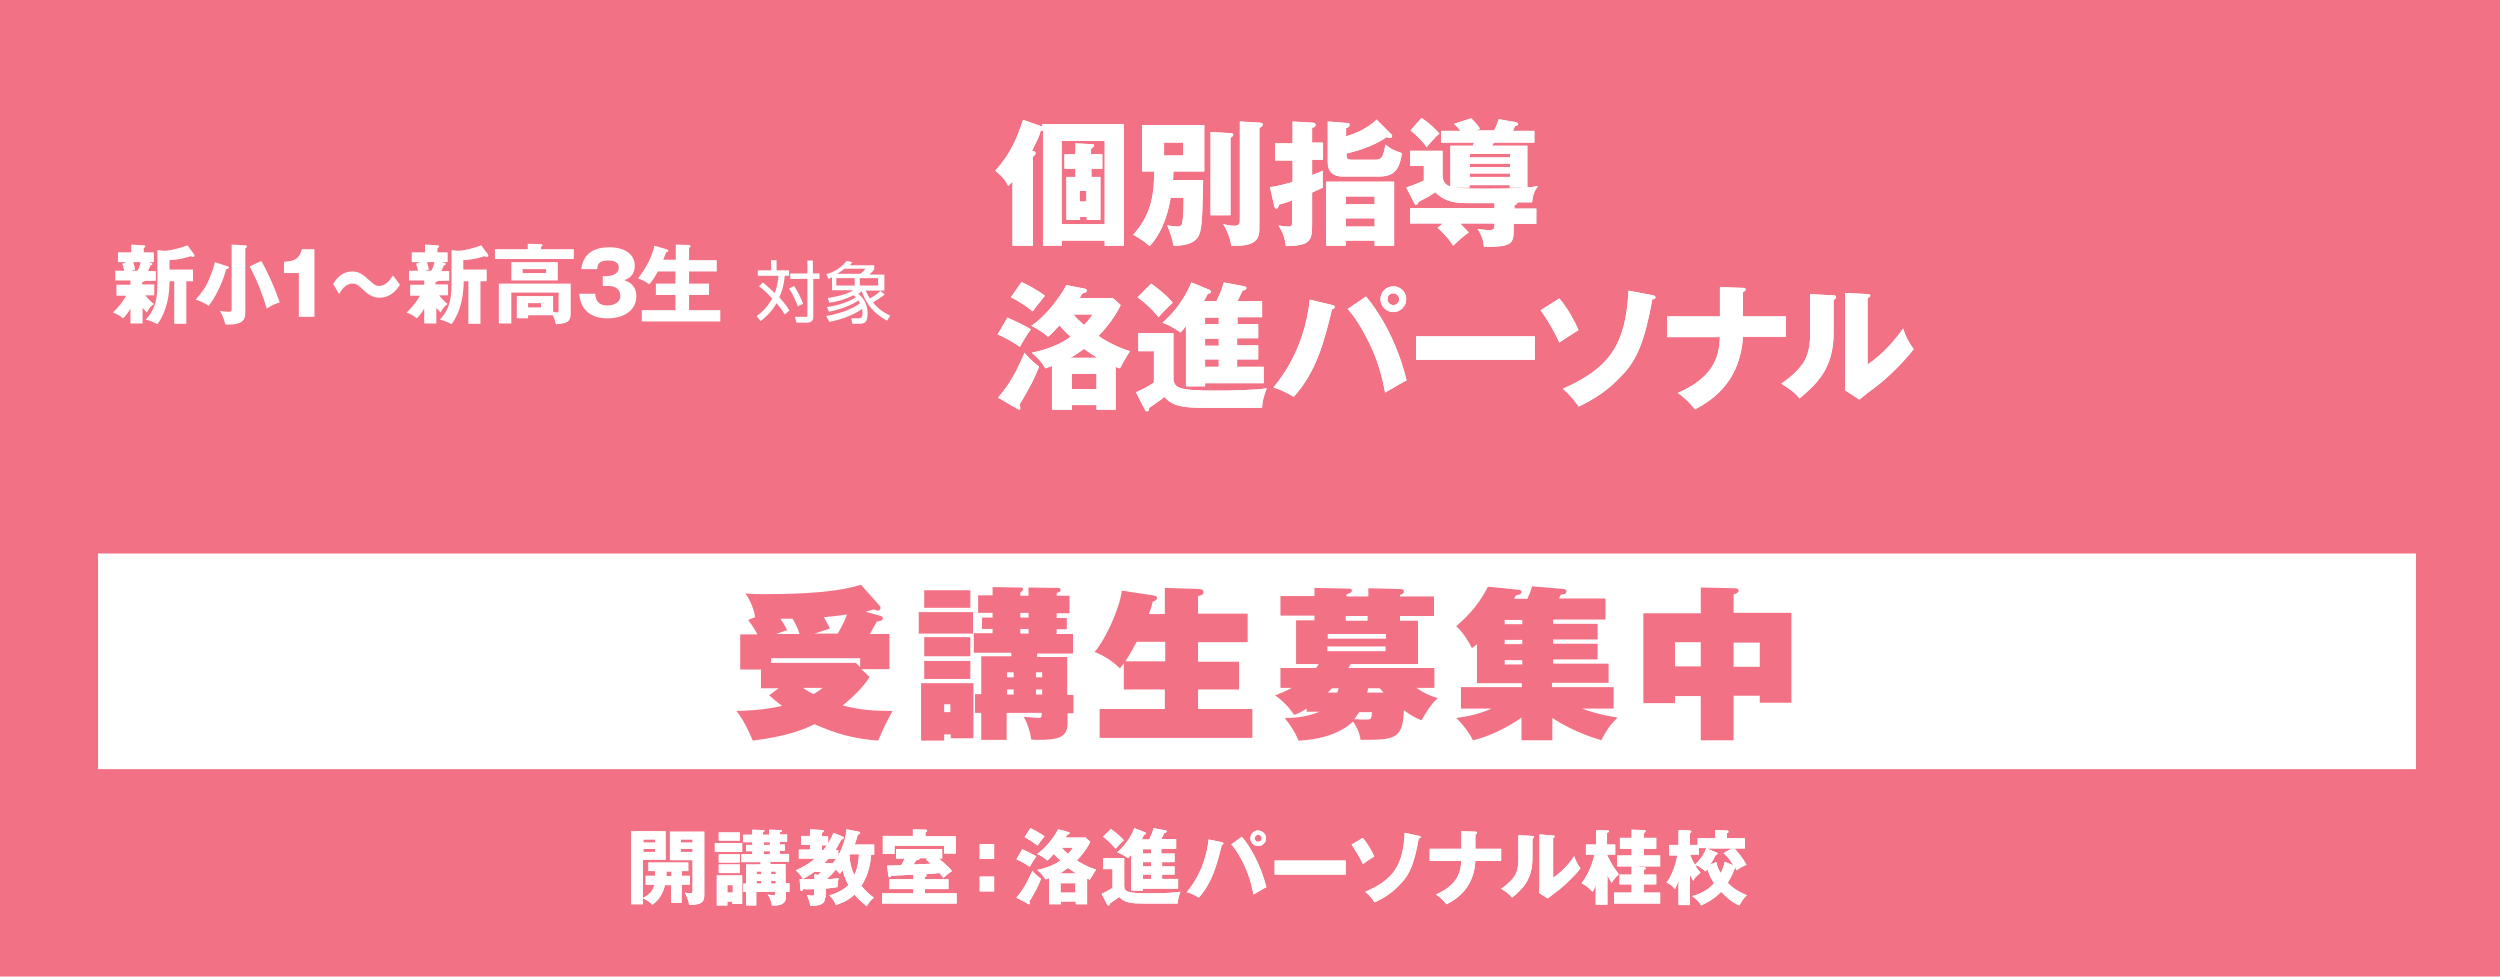 <?xml version="1.0" encoding="utf-8"?>
<!-- Generator: Adobe Illustrator 26.0.0, SVG Export Plug-In . SVG Version: 6.00 Build 0)  -->
<svg version="1.1" id="レイヤー_1" xmlns="http://www.w3.org/2000/svg" xmlns:xlink="http://www.w3.org/1999/xlink" x="0px"
	 y="0px" width="640px" height="250px" viewBox="0 0 640 250" style="enable-background:new 0 0 640 250;" xml:space="preserve">
<style type="text/css">
	.st0{fill:#F27185;}
	.st1{fill:#FFFFFF;}
</style>
<g>
	<rect class="st0" width="640" height="250"/>
</g>
<g>
	<path class="st1" d="M36.5,72.8h3v2.8h-2.3c1.2,1.5,1.9,2,2.2,2.2c-1,0.8-1.2,1.1-1.8,2.2c-0.3-0.3-0.6-0.6-1.1-1.2v4h-3.1V79
		c-0.5,0.9-1.2,1.8-1.9,2.5c-0.8-0.7-1.4-1-2.6-1.5c1.9-1.8,2.9-3.4,3.4-4.3h-2.5v-2.8h3.6v-1.1h-3.9v-2.5h2.3
		c0-0.2-0.2-0.9-0.5-1.8l1.1-0.4h-2.2v-2.5h3.4v-2l3.2,0.2c0.3,0,0.4,0.1,0.4,0.3c0,0.2-0.1,0.2-0.4,0.4v1.1h2.6v2.5H38l0.7,0.2
		c0.2,0,0.3,0.1,0.3,0.3c0,0.2-0.1,0.2-0.5,0.4c-0.2,0.5-0.2,0.5-0.6,1.4h2v2.5h-2.8c-0.2,0.2-0.5,0.3-0.7,0.3V72.8z M34.1,67.1
		c0.1,0.2,0.3,0.9,0.5,1.9l-1,0.3h1.6c0.4-0.7,0.7-1.5,0.8-2.2H34.1z M40.4,64l1.5,0.2c1.8,0,4.9-0.9,6.1-1.4l1.7,2.3
		c0,0.1,0.1,0.2,0.1,0.3c0,0.2-0.1,0.4-0.4,0.4c-0.1,0-0.3-0.1-0.6-0.2c-1.9,0.6-3.3,0.9-5.4,1V69h6V72h-1.7v10.9h-3.1V72h-1.2
		c0,6.1-2,9.5-3.1,11c-1.1-0.6-1.9-0.9-3-1.2c2.8-2.9,3-6,3-10V64z"/>
	<path class="st1" d="M58.3,68.2c0.1,0,0.3,0.1,0.3,0.3c0,0.2-0.2,0.3-0.7,0.4c-0.8,3.2-2.8,7.4-4.5,9.4c-0.9-0.7-2.6-1.4-3.3-1.6
		c1.4-1.7,2.5-2.9,3.6-5.6c0.5-1.3,1.1-2.8,1.3-4L58.3,68.2z M62.8,62.8c0.2,0,0.4,0,0.4,0.3c0,0.2-0.1,0.3-0.4,0.5v16.3
		c0,0.9,0,2.2-1.6,2.8c-1.1,0.4-2,0.4-3.5,0.4c-0.5-1.7-0.6-2.1-1.4-3.5c1.2,0.2,2.1,0.2,2.2,0.2c0.7,0,0.8-0.1,0.8-0.8V62.6
		L62.8,62.8z M66.9,66.8c0.7,1.2,2.8,5.1,4.7,10.6c-1.2,0.4-2.1,0.8-3.3,1.6c-0.9-2.9-2.1-6.5-4.4-10.8L66.9,66.8z"/>
	<path class="st1" d="M76.5,81.1V69.9h-3.8V67c2.2-0.1,3.8-0.4,4.6-3.2h3.2v17.3H76.5z"/>
	<path class="st1" d="M102.4,72.9c-1.8,2.9-3.9,3.3-5.3,3.3c-0.6,0-2.1,0-4.1-2c-1.3-1.2-1.7-1.6-2.8-1.6c-1.8,0-2.9,1.8-3.4,2.7
		l-1.5-2.6c0.6-1,2-3.2,4.9-3.2c1.7,0,2.8,0.8,4.5,2.4c1.1,0.9,1.4,1.3,2.3,1.3c1.9,0,3-1.8,3.6-2.7L102.4,72.9z"/>
	<path class="st1" d="M111.7,72.8h3v2.8h-2.3c1.2,1.5,1.9,2,2.2,2.2c-1,0.8-1.2,1.1-1.8,2.2c-0.3-0.3-0.6-0.6-1.1-1.2v4h-3.1V79
		c-0.5,0.9-1.2,1.8-1.9,2.5c-0.8-0.7-1.4-1-2.6-1.5c1.9-1.8,2.9-3.4,3.4-4.3h-2.5v-2.8h3.6v-1.1h-3.9v-2.5h2.3
		c0-0.2-0.2-0.9-0.5-1.8l1.1-0.4h-2.2v-2.5h3.4v-2l3.2,0.2c0.3,0,0.4,0.1,0.4,0.3c0,0.2-0.1,0.2-0.4,0.4v1.1h2.6v2.5h-1.5l0.7,0.2
		c0.2,0,0.3,0.1,0.3,0.3c0,0.2-0.1,0.2-0.5,0.4c-0.2,0.5-0.2,0.5-0.6,1.4h2v2.5h-2.8c-0.2,0.2-0.5,0.3-0.7,0.3V72.8z M109.3,67.1
		c0.1,0.2,0.3,0.9,0.5,1.9l-1,0.3h1.6c0.4-0.7,0.7-1.5,0.8-2.2H109.3z M115.6,64l1.5,0.2c1.8,0,4.9-0.9,6.1-1.4l1.7,2.3
		c0,0.1,0.1,0.2,0.1,0.3c0,0.2-0.1,0.4-0.4,0.4c-0.1,0-0.3-0.1-0.6-0.2c-1.9,0.6-3.3,0.9-5.4,1V69h6V72H123v10.9h-3.1V72h-1.2
		c0,6.1-2,9.5-3.1,11c-1.1-0.6-1.9-0.9-3-1.2c2.8-2.9,3-6,3-10V64z"/>
	<path class="st1" d="M146.9,63.8v2.5h-20.2v-2.5h8.4v-1.4l3.4,0.1c0.1,0,0.4,0.1,0.4,0.3c0,0.1-0.1,0.2-0.4,0.4v0.6H146.9z
		 M135.2,80.7v0.8h-2.9v-5.7h9.3v4c0.6,0.1,0.7,0.2,0.9,0.2c0.4,0,0.5-0.2,0.5-0.6v-4.5h-12.1v7.9h-3.2V72.6h18.4v7.7
		c0,1.9-0.8,2.6-3.8,2.7c-0.2-0.7-0.3-1.4-0.8-2.3H135.2z M142.8,67.1v4.7h-11.9v-4.7H142.8z M133.8,68.9v1h6v-1H133.8z M135.2,77.6
		v1.1h3.3v-1.1H135.2z"/>
	<path class="st1" d="M154.3,73.4v-2.7h1.1c0.4,0,3-0.2,3-2.2c0-1.8-2-1.8-2.6-1.8c-1.7,0-2.9,0.3-2.9,2.2h-4.1
		c0.5-4.1,3.4-5.6,7.2-5.6c4.1,0,6.5,1.9,6.5,4.7c0,2.7-1.8,3.4-2.7,3.7c1,0.4,3.1,1.2,3.1,4.1c0,3.9-3.5,5.7-7.4,5.7
		c-3.8,0-6.9-1.8-7.2-6.3h4.1c0,0.8,0.2,3,3.1,3c0.4,0,3.3-0.1,3.3-2.5c0-1.4-1-2.5-3.1-2.5H154.3z"/>
	<path class="st1" d="M173,66.6v-4l3.3,0.1c0.3,0,0.5,0.1,0.5,0.3c0,0.1,0,0.2-0.2,0.3c-0.1,0.1-0.1,0.2-0.2,0.2v3.1h7.1v2.9h-7.1
		v3.1h5.1v2.9h-5.1v3.9h8v2.9h-20.1v-2.9h8.6v-3.9h-5v-2.9h5v-3.1h-4.5c-0.9,1.7-1.5,2.5-2.2,3.3c-0.9-0.7-1.8-1.2-2.9-1.5
		c3.5-4.4,4.2-8.2,4.2-8.4l3.1,0.9c0.2,0.1,0.5,0.2,0.5,0.4c0,0.4-0.3,0.3-0.5,0.3c-0.3,0.7-0.8,1.9-0.8,2H173z"/>
	<path class="st1" d="M200.9,80.5c-0.3-0.5-0.8-1.3-2.1-2.9c-1.3,2.3-3,3.8-4.1,4.6l-1-1.3c1-0.7,2.7-2.1,4-4.5
		c-1.7-1.8-2.8-2.7-3.4-3.1l1-1c1.3,1.1,2.2,1.9,3,2.7c0.4-0.9,0.8-2.2,1-4.4H194v-1.4h3.4v-2.6h1.4v2.6h3.2v1.4h-1.1
		c-0.3,3.1-1,4.7-1.4,5.5c0.7,0.8,1.8,2,2.6,3.4L200.9,80.5z M204.2,78.4c-0.5-1.5-1.3-3.2-2.2-4.5l1.3-0.7c1.1,1.7,1.9,3.4,2.3,4.6
		L204.2,78.4z M208.2,70h1.6v1.4h-1.6v9.7c0,0.9-0.4,1.5-1.7,1.5h-2.6l-0.4-1.5l2.7,0c0.4,0,0.5,0,0.5-0.4v-9.3h-4.4V70h4.4v-3.3
		h1.4V70z"/>
	<path class="st1" d="M211.5,80.9c4.5-0.8,7-2.1,8.6-3.2c-0.1-0.2-0.1-0.4-0.3-0.8c-1.3,0.9-4,2.2-7.6,2.9l-0.5-1.2
		c3.8-0.5,6.3-1.8,7.4-2.5c-0.2-0.2-0.4-0.4-0.6-0.5c-2.3,1.1-4.1,1.6-6.2,1.9l-0.4-1.2c1-0.2,4.3-0.6,6.6-2h-5.5v-3.3
		c-0.5,0.2-0.5,0.2-0.9,0.4l-0.6-1.2c2.2-0.6,4-1.8,5.2-3.4l1.5,0.3c-0.3,0.3-0.4,0.5-0.6,0.8h6.2v1.1c-0.4,0.5-0.6,0.7-1.3,1.3h3.9
		v4.1h-4.8c0.5,1.1,0.8,1.6,1.1,2c1.4-0.7,2.2-1.5,2.7-1.9l1.1,0.9c-1.1,0.9-2.6,1.7-3,2c1.7,2.2,3.6,3,4.4,3.4l-0.8,1.3
		c-2.8-1.6-5-3.4-6.5-7.5c-0.5,0.4-0.7,0.5-0.9,0.6c1.4,1.1,2.4,2.7,2.4,5c0,2.2-0.6,2.7-2.2,2.7h-1.7l-0.3-1.4h1.7
		c0.8,0,1.2-0.2,1.2-1.3c0-0.1,0-0.5-0.1-1.1c-2.9,2-6.3,2.9-8.4,3.3L211.5,80.9z M218.8,71.2h-4.7v1.9h4.7V71.2z M216.2,68.8
		c-0.5,0.4-1.1,0.8-1.9,1.3h5.9c0.7-0.5,0.9-0.7,1.4-1.3H216.2z M224.8,71.2h-4.7v1.9h4.7V71.2z"/>
</g>
<g>
	<g>
		<path class="st1" d="M267.1,31.8h20.6v31.1h-4.9v-1.3h-11v1.3h-4.8V33.4c-0.1,0.1-0.4,0.1-0.6,0.1c-0.3,1.3-0.5,1.6-2.2,5.1
			c0.6,0.1,0.9,0.3,0.9,0.6c0,0.5-0.5,0.8-0.7,0.9v22.8h-5.2V46.5c-0.5,0.5-0.7,0.7-1.1,1.1c-0.9-1.9-2.1-2.9-3.3-3.9
			c4.2-4.7,5.6-8.6,7.1-13l4.9,1.7V31.8z M271.8,57.4h11V36.1h-11V57.4z M282.2,39.5v3.7h-2.8v2.1h2.3v11h-3.5v-0.8h-1.7v0.8H273
			v-11h2.3v-2.1h-2.8v-3.7h2.8v-2.8l4.1,0.2c0.4,0,0.7,0,0.7,0.4c0,0.1-0.1,0.2-0.2,0.3c-0.1,0.1-0.4,0.3-0.6,0.5v1.4H282.2z
			 M278.1,48.9h-1.7v2.7h1.7V48.9z"/>
		<path class="st1" d="M308,46.1c-0.2,11.1-0.4,13.2-1.4,14.7c-1.6,2.3-5.8,2.1-6.2,2.1c-0.3-2-0.8-3.2-1.6-5.2
			c1.3,0.2,2.2,0.3,2.5,0.3c1.2,0,1.3-0.5,1.4-1.2c0.3-1.7,0.3-4.6,0.3-6.2h-3.3c-0.5,2.8-1.6,8.3-5.4,12.4
			c-0.9-0.9-3.2-2.4-4.2-2.9c5.1-5.6,5.3-11.4,5.4-16.2h-3.1V32h15.9v11.9h-7.9c-0.1,1.8-0.1,2-0.1,2.2H308z M298,36.5v3.3h4.9v-3.3
			H298z M315,34.1c0.3,0,0.7,0,0.7,0.5c0,0.2-0.4,0.5-0.7,0.7v19.8h-5.1V33.8L315,34.1z M322.4,31.4c0.4,0,0.9,0.1,0.9,0.5
			c0,0.2-0.3,0.5-0.9,0.9v25.7c0,2.5-0.7,4.7-7.2,4.4c-0.4-2.7-1.4-4.4-2.1-5.6c0.8,0.3,1.9,0.5,2.8,0.5c1.5,0,1.5-0.6,1.5-2V31.1
			L322.4,31.4z"/>
		<path class="st1" d="M330.8,31.1l5.1,0.3c0.4,0,0.9,0.1,0.9,0.6c0,0.5-0.6,0.7-0.9,0.7v3.8h2.8v4.4h-2.8v3.9
			c1.2-0.4,2-0.8,2.8-1.1c-0.1,0.5-0.1,0.9-0.1,2.1c0,1.2,0,1.6,0.1,2.2c-1.3,0.6-2,0.9-2.8,1.3v8.2c0,4.2-0.5,5.4-6.7,5.5
			c-0.4-2.4-0.6-3-1.9-5.3c0.5,0.1,1.6,0.3,2.4,0.3c1.1,0,1.1-0.4,1.1-1.2v-5.5c-1,0.4-2,0.7-3.4,1.1c-0.1,0.5-0.2,1-0.7,1
			c-0.3,0-0.4-0.3-0.5-0.7l-1.1-4.8c1-0.1,2.6-0.4,5.8-1.3v-5.5h-4.5v-4.4h4.5V31.1z M344.5,61.6v1.3h-5V46.5h17.4v16.4h-5v-1.3
			H344.5z M356,34.2c0.2,0.2,0.4,0.4,0.4,0.6c0,0.4-0.3,0.5-0.6,0.5c-0.3,0-0.6-0.1-0.8-0.2c-3.7,2.6-8.9,3.9-10.3,4.2
			c0,1.5,0.2,1.6,1.5,1.6h5.7c1.9,0,2.1-0.6,2.8-3.9c1.2,1.1,2.3,1.6,4.2,2.2c-0.7,4.6-2.2,6-6.1,6h-8.7c-1.2,0-4.2,0-4.2-3.7V31.1
			l5,0.4c0.3,0,0.6,0,0.6,0.5c0,0.5-0.6,0.7-0.9,0.8v2.1c2.2-0.6,5.8-2.2,7.8-4.3L356,34.2z M351.9,52.3v-2h-7.4v2H351.9z M351.9,58
			v-2.1h-7.4V58H351.9z"/>
		<path class="st1" d="M387.5,53.4h5.8v3.9h-5.8V59c0,3.5-0.7,4.2-7.6,4.2c-0.2-1.9-0.5-2.7-1.6-4.6c1.7,0.3,2.6,0.3,3,0.3
			c1.3,0,1.3-0.5,1.3-1.7h-8.8c0.8,0.8,1.5,1.6,2.2,2.3c-1.4,1-2.2,1.7-4,3.4c-0.5-0.8-1.6-2.5-4-4.6l1.4-1.1h-8.4v-3.9h21.6v-1.3
			h-6.3c-3.7,0-6.2-0.2-8.9-2.8c-1.1,0.8-1.4,1-4.3,2.5c0,0.2-0.1,0.7-0.6,0.7c-0.2,0-0.4-0.2-0.5-0.5l-2-3.9
			c1.2-0.4,3.2-1.1,4.5-1.8v-3.7H361v-3.9h8.3v6.4c0,0.2,0,1.9,1.6,2.6c1.3,0.5,2.5,0.7,8.9,0.7c10.7,0,12.4-0.4,13.9-0.7
			c-1,1.5-1.3,2.4-1.5,4.2h-3.7c-0.1,0.5-0.5,0.6-0.8,0.7V53.4z M363.9,30.2c2.5,1.6,4.1,3.5,4.6,4c-1.4,1.1-2.7,2.8-3.3,3.5
			c-1.1-1.9-4-4.2-4.1-4.3L363.9,30.2z M391,37.3V48h-4.5v-0.6h-10.3V48h-4.9V37.3h5.7c0.2-0.4,0.3-0.6,0.4-0.8h-8.5v-3h5
			c-0.5-0.6-1-1.2-1.7-1.8l4.4-1.4c0.8,0.7,2,2.1,2.3,2.7c-0.8,0.3-0.9,0.3-1.3,0.4h4.9c0.5-1,0.8-1.7,1.2-2.9l4.4,0.8
			c0.3,0.1,0.5,0.3,0.5,0.5c0,0.4-0.6,0.4-0.8,0.5c-0.1,0.4-0.2,0.6-0.5,1.2h5.5v3h-10.4l-0.4,0.8H391z M376.3,40.3h10.3v-0.9h-10.3
			V40.3z M386.6,41.9h-10.3v0.9h10.3V41.9z M386.6,44.4h-10.3v0.9h10.3V44.4z"/>
		<path class="st1" d="M257.9,81.3c3.2,1.5,3.6,1.6,6,3c-0.7,0.9-2,3-2.8,4.5c-1.2-0.9-4.2-2.6-5.7-3.2L257.9,81.3z M255.5,101.8
			c3.4-3.9,5.2-7.8,6.8-11.5c0.5,0.7,1.3,1.6,3.7,3.6c-1.4,3.4-2.2,5-5,9.7c0.1,0.3,0.2,0.6,0.2,0.9c0,0.2-0.1,0.4-0.2,0.4
			c-0.2,0-0.4-0.1-0.5-0.2L255.5,101.8z M261.5,72.2c1.7,0.8,4.2,2.1,6,3.5c-1.5,1.9-2.2,2.7-3.1,4c-1.3-1.1-4.1-2.9-5.6-3.6
			L261.5,72.2z M277.7,73.9c0.3,0.1,0.5,0.2,0.5,0.5c0,0.4-0.4,0.6-1.1,0.7c-0.2,0.3-0.5,0.8-0.7,1.2h8.5l2,1.8
			c-1.9,4-5.1,7.3-5.7,7.9c0.8,0.6,4.3,2.8,8.1,3.9c-0.7,0.9-2.2,3.6-2.6,4.4c-0.4-0.1-0.9-0.3-1.1-0.4v11h-4.9v-1.2h-6.3v1.2h-5.1
			V93.7c-0.5,0.2-1.2,0.4-1.7,0.6c-1-1.7-1.7-2.5-3.5-4c1.8-0.4,6.2-1.3,10-4.1c-1.2-1-2-1.9-2.9-2.9c-1.8,2-2.3,2.5-2.9,2.9
			c-1.2-1.1-3.2-2.3-4.3-2.8c3.2-2,7-6.7,9-10.4L277.7,73.9z M280.9,91.6c-0.6-0.4-1.5-0.9-3.4-2.3c-1.6,1.2-2.5,1.8-3.5,2.3H280.9z
			 M274.4,99.6h6.3v-3.9h-6.3V99.6z M274.8,80.5c0.9,1.1,1.3,1.4,2.7,2.7c1.3-1.3,1.7-2,2.2-2.7H274.8z"/>
		<path class="st1" d="M300.4,85.3v11.9c0.4,2,0.9,2.8,10.9,2.8c3.3,0,10-0.1,13-0.6c-0.3,0.7-1.2,3-1.2,5h-14.5
			c-5.5,0-8.4-0.3-10.5-2.8c-1.3,1.1-3.8,2.7-3.9,2.8c-0.1,0.6-0.1,0.9-0.6,0.9c-0.3,0-0.4-0.2-0.5-0.4l-2.3-4.5
			c0.5-0.2,2.7-1.1,4.6-2.5v-8h-4v-4.6H300.4z M294.7,72.6c3.8,2.8,4.9,4.1,5.5,4.9c-1.3,1.2-2.6,2.5-3.6,3.7
			c-2-2.4-2.8-3.1-5.4-5.1L294.7,72.6z M316.7,83h5.4v3.6h-5.4v1.8h5.4V92h-5.4v1.9h6.8v4.2h-15v0.8h-4.9V83.5
			c-0.7,0.9-1,1.2-1.4,1.6c-2.3-1.5-2.6-1.7-4.6-2.5c1.5-1.3,5.1-4.7,7.4-10.3l4.6,1.9c0.2,0.1,0.4,0.3,0.4,0.4
			c0,0.5-0.3,0.5-0.8,0.6c-0.4,0.7-0.6,1.2-1,1.9h3.2c0.7-1.5,1.3-2.6,1.9-4.8l5.2,1c0.3,0.1,0.6,0.1,0.6,0.4c0,0.5-0.7,0.6-1,0.7
			c-0.5,1-0.8,1.7-1.3,2.7h6.3v4.1h-6.3V83z M312,81.3h-3.5V83h3.5V81.3z M312,86.7h-3.5v1.8h3.5V86.7z M312,92h-3.5v1.9h3.5V92z"/>
		<path class="st1" d="M341.1,78.1c0.4,0.1,0.6,0.2,0.6,0.5c0,0.3-0.4,0.5-0.7,0.6c-2.1,8.5-4,15.9-9.8,22.4
			c-2.2-1.3-3.3-1.8-5.2-2.4c7-8.4,8.8-17.7,9.3-22.5L341.1,78.1z M349.7,75.9c3.3,3.9,7.9,11.3,10.4,21.5c-1.3,0.6-2.1,1.1-5.5,3.1
			c-0.8-4-1.8-8.5-4.9-14.3c-2.3-4.4-3.9-6.2-4.7-7.1L349.7,75.9z M360,76.6c0,1.8-1.5,3.3-3.3,3.3s-3.3-1.5-3.3-3.3
			c0-1.9,1.5-3.3,3.3-3.3C358.5,73.3,360,74.7,360,76.6z M355.2,76.6c0,0.8,0.7,1.5,1.5,1.5c0.8,0,1.5-0.7,1.5-1.5s-0.7-1.5-1.5-1.5
			C355.9,75,355.2,75.7,355.2,76.6z"/>
		<path class="st1" d="M392.9,86.1v6h-30.4v-6H392.9z"/>
		<path class="st1" d="M399.2,76.4c2.2,2.6,3.9,5.8,4.9,8.1c-1.8,1.1-3.9,2.5-4.9,3.2c-1.5-3.2-2.6-5.1-4.8-8.3L399.2,76.4z
			 M423.1,75.6c0.5,0.1,0.7,0.2,0.7,0.5c0,0.5-0.6,0.5-0.8,0.5c-1.9,10.4-3.8,15.3-7.6,19.3c-3.5,3.8-6.7,6-11.3,8.2
			c-1.4-2.3-3.4-4-4-4.6c12.4-5.4,16.1-11.8,16.8-25.1L423.1,75.6z"/>
		<path class="st1" d="M440.3,73.5l5.9,0.2c0.3,0,0.7,0,0.7,0.4c0,0.4-0.6,0.6-0.7,0.7V81h11v5.2h-11c-0.4,5.9-2.5,13.6-12.3,18.6
			c-0.6-0.8-2.3-2.8-4.4-4.2c10.2-4.4,10.6-10.5,10.8-14.3h-13.5V81h13.5V73.5z"/>
		<path class="st1" d="M469.2,75.6c0.4,0,0.8,0,0.8,0.5c0,0.4-0.5,0.6-0.6,0.7v8.5c0,9.2-4.5,13.1-8.7,16.7
			c-1.5-1.8-2.6-2.4-4.7-3.8c3.5-2.3,5.1-4.5,5.7-5.4c0.4-0.7,1.7-2.7,1.7-7.2V75.3L469.2,75.6z M478.1,75.3c0.4,0,0.7,0,0.7,0.4
			c0,0.3-0.4,0.5-0.7,0.6v17c4.3-2.8,7.7-7.2,9.1-9.2c0.6,2,1.3,3.3,2.7,5.3c-2,2.6-6.4,7.2-9.8,9.7c-1.4,1-2.8,2.1-4.1,3.2
			l-3.7-2.4c0.1-0.9,0.1-1.8,0.1-2.8V75L478.1,75.3z"/>
	</g>
	<g>
		<path class="st1" d="M267.1,31.8h20.6v31.1h-4.9v-1.3h-11v1.3h-4.8V33.4c-0.1,0.1-0.4,0.1-0.6,0.1c-0.3,1.3-0.5,1.6-2.2,5.1
			c0.6,0.1,0.9,0.3,0.9,0.6c0,0.5-0.5,0.8-0.7,0.9v22.8h-5.2V46.5c-0.5,0.5-0.7,0.7-1.1,1.1c-0.9-1.9-2.1-2.9-3.3-3.9
			c4.2-4.7,5.6-8.6,7.1-13l4.9,1.7V31.8z M271.8,57.4h11V36.1h-11V57.4z M282.2,39.5v3.7h-2.8v2.1h2.3v11h-3.5v-0.8h-1.7v0.8H273
			v-11h2.3v-2.1h-2.8v-3.7h2.8v-2.8l4.1,0.2c0.4,0,0.7,0,0.7,0.4c0,0.1-0.1,0.2-0.2,0.3c-0.1,0.1-0.4,0.3-0.6,0.5v1.4H282.2z
			 M278.1,48.9h-1.7v2.7h1.7V48.9z"/>
		<path class="st1" d="M308,46.1c-0.2,11.1-0.4,13.2-1.4,14.7c-1.6,2.3-5.8,2.1-6.2,2.1c-0.3-2-0.8-3.2-1.6-5.2
			c1.3,0.2,2.2,0.3,2.5,0.3c1.2,0,1.3-0.5,1.4-1.2c0.3-1.7,0.3-4.6,0.3-6.2h-3.3c-0.5,2.8-1.6,8.3-5.4,12.4
			c-0.9-0.9-3.2-2.4-4.2-2.9c5.1-5.6,5.3-11.4,5.4-16.2h-3.1V32h15.9v11.9h-7.9c-0.1,1.8-0.1,2-0.1,2.2H308z M298,36.5v3.3h4.9v-3.3
			H298z M315,34.1c0.3,0,0.7,0,0.7,0.5c0,0.2-0.4,0.5-0.7,0.7v19.8h-5.1V33.8L315,34.1z M322.4,31.4c0.4,0,0.9,0.1,0.9,0.5
			c0,0.2-0.3,0.5-0.9,0.9v25.7c0,2.5-0.7,4.7-7.2,4.4c-0.4-2.7-1.4-4.4-2.1-5.6c0.8,0.3,1.9,0.5,2.8,0.5c1.5,0,1.5-0.6,1.5-2V31.1
			L322.4,31.4z"/>
		<path class="st1" d="M330.8,31.1l5.1,0.3c0.4,0,0.9,0.1,0.9,0.6c0,0.5-0.6,0.7-0.9,0.7v3.8h2.8v4.4h-2.8v3.9
			c1.2-0.4,2-0.8,2.8-1.1c-0.1,0.5-0.1,0.9-0.1,2.1c0,1.2,0,1.6,0.1,2.2c-1.3,0.6-2,0.9-2.8,1.3v8.2c0,4.2-0.5,5.4-6.7,5.5
			c-0.4-2.4-0.6-3-1.9-5.3c0.5,0.1,1.6,0.3,2.4,0.3c1.1,0,1.1-0.4,1.1-1.2v-5.5c-1,0.4-2,0.7-3.4,1.1c-0.1,0.5-0.2,1-0.7,1
			c-0.3,0-0.4-0.3-0.5-0.7l-1.1-4.8c1-0.1,2.6-0.4,5.8-1.3v-5.5h-4.5v-4.4h4.5V31.1z M344.5,61.6v1.3h-5V46.5h17.4v16.4h-5v-1.3
			H344.5z M356,34.2c0.2,0.2,0.4,0.4,0.4,0.6c0,0.4-0.3,0.5-0.6,0.5c-0.3,0-0.6-0.1-0.8-0.2c-3.7,2.6-8.9,3.9-10.3,4.2
			c0,1.5,0.2,1.6,1.5,1.6h5.7c1.9,0,2.1-0.6,2.8-3.9c1.2,1.1,2.3,1.6,4.2,2.2c-0.7,4.6-2.2,6-6.1,6h-8.7c-1.2,0-4.2,0-4.2-3.7V31.1
			l5,0.4c0.3,0,0.6,0,0.6,0.5c0,0.5-0.6,0.7-0.9,0.8v2.1c2.2-0.6,5.8-2.2,7.8-4.3L356,34.2z M351.9,52.3v-2h-7.4v2H351.9z M351.9,58
			v-2.1h-7.4V58H351.9z"/>
		<path class="st1" d="M387.5,53.4h5.8v3.9h-5.8V59c0,3.5-0.7,4.2-7.6,4.2c-0.2-1.9-0.5-2.7-1.6-4.6c1.7,0.3,2.6,0.3,3,0.3
			c1.3,0,1.3-0.5,1.3-1.7h-8.8c0.8,0.8,1.5,1.6,2.2,2.3c-1.4,1-2.2,1.7-4,3.4c-0.5-0.8-1.6-2.5-4-4.6l1.4-1.1h-8.4v-3.9h21.6v-1.3
			h-6.3c-3.7,0-6.2-0.2-8.9-2.8c-1.1,0.8-1.4,1-4.3,2.5c0,0.2-0.1,0.7-0.6,0.7c-0.2,0-0.4-0.2-0.5-0.5l-2-3.9
			c1.2-0.4,3.2-1.1,4.5-1.8v-3.7H361v-3.9h8.3v6.4c0,0.2,0,1.9,1.6,2.6c1.3,0.5,2.5,0.7,8.9,0.7c10.7,0,12.4-0.4,13.9-0.7
			c-1,1.5-1.3,2.4-1.5,4.2h-3.7c-0.1,0.5-0.5,0.6-0.8,0.7V53.4z M363.9,30.2c2.5,1.6,4.1,3.5,4.6,4c-1.4,1.1-2.7,2.8-3.3,3.5
			c-1.1-1.9-4-4.2-4.1-4.3L363.9,30.2z M391,37.3V48h-4.5v-0.6h-10.3V48h-4.9V37.3h5.7c0.2-0.4,0.3-0.6,0.4-0.8h-8.5v-3h5
			c-0.5-0.6-1-1.2-1.7-1.8l4.4-1.4c0.8,0.7,2,2.1,2.3,2.7c-0.8,0.3-0.9,0.3-1.3,0.4h4.9c0.5-1,0.8-1.7,1.2-2.9l4.4,0.8
			c0.3,0.1,0.5,0.3,0.5,0.5c0,0.4-0.6,0.4-0.8,0.5c-0.1,0.4-0.2,0.6-0.5,1.2h5.5v3h-10.4l-0.4,0.8H391z M376.3,40.3h10.3v-0.9h-10.3
			V40.3z M386.6,41.9h-10.3v0.9h10.3V41.9z M386.6,44.4h-10.3v0.9h10.3V44.4z"/>
		<path class="st1" d="M257.9,81.3c3.2,1.5,3.6,1.6,6,3c-0.7,0.9-2,3-2.8,4.5c-1.2-0.9-4.2-2.6-5.7-3.2L257.9,81.3z M255.5,101.8
			c3.4-3.9,5.2-7.8,6.8-11.5c0.5,0.7,1.3,1.6,3.7,3.6c-1.4,3.4-2.2,5-5,9.7c0.1,0.3,0.2,0.6,0.2,0.9c0,0.2-0.1,0.4-0.2,0.4
			c-0.2,0-0.4-0.1-0.5-0.2L255.5,101.8z M261.5,72.2c1.7,0.8,4.2,2.1,6,3.5c-1.5,1.9-2.2,2.7-3.1,4c-1.3-1.1-4.1-2.9-5.6-3.6
			L261.5,72.2z M277.7,73.9c0.3,0.1,0.5,0.2,0.5,0.5c0,0.4-0.4,0.6-1.1,0.7c-0.2,0.3-0.5,0.8-0.7,1.2h8.5l2,1.8
			c-1.9,4-5.1,7.3-5.7,7.9c0.8,0.6,4.3,2.8,8.1,3.9c-0.7,0.9-2.2,3.6-2.6,4.4c-0.4-0.1-0.9-0.3-1.1-0.4v11h-4.9v-1.2h-6.3v1.2h-5.1
			V93.7c-0.5,0.2-1.2,0.4-1.7,0.6c-1-1.7-1.7-2.5-3.5-4c1.8-0.4,6.2-1.3,10-4.1c-1.2-1-2-1.9-2.9-2.9c-1.8,2-2.3,2.5-2.9,2.9
			c-1.2-1.1-3.2-2.3-4.3-2.8c3.2-2,7-6.7,9-10.4L277.7,73.9z M280.9,91.6c-0.6-0.4-1.5-0.9-3.4-2.3c-1.6,1.2-2.5,1.8-3.5,2.3H280.9z
			 M274.4,99.6h6.3v-3.9h-6.3V99.6z M274.8,80.5c0.9,1.1,1.3,1.4,2.7,2.7c1.3-1.3,1.7-2,2.2-2.7H274.8z"/>
		<path class="st1" d="M300.4,85.3v11.9c0.4,2,0.9,2.8,10.9,2.8c3.3,0,10-0.1,13-0.6c-0.3,0.7-1.2,3-1.2,5h-14.5
			c-5.5,0-8.4-0.3-10.5-2.8c-1.3,1.1-3.8,2.7-3.9,2.8c-0.1,0.6-0.1,0.9-0.6,0.9c-0.3,0-0.4-0.2-0.5-0.4l-2.3-4.5
			c0.5-0.2,2.7-1.1,4.6-2.5v-8h-4v-4.6H300.4z M294.7,72.6c3.8,2.8,4.9,4.1,5.5,4.9c-1.3,1.2-2.6,2.5-3.6,3.7
			c-2-2.4-2.8-3.1-5.4-5.1L294.7,72.6z M316.7,83h5.4v3.6h-5.4v1.8h5.4V92h-5.4v1.9h6.8v4.2h-15v0.8h-4.9V83.5
			c-0.7,0.9-1,1.2-1.4,1.6c-2.3-1.5-2.6-1.7-4.6-2.5c1.5-1.3,5.1-4.7,7.4-10.3l4.6,1.9c0.2,0.1,0.4,0.3,0.4,0.4
			c0,0.5-0.3,0.5-0.8,0.6c-0.4,0.7-0.6,1.2-1,1.9h3.2c0.7-1.5,1.3-2.6,1.9-4.8l5.2,1c0.3,0.1,0.6,0.1,0.6,0.4c0,0.5-0.7,0.6-1,0.7
			c-0.5,1-0.8,1.7-1.3,2.7h6.3v4.1h-6.3V83z M312,81.3h-3.5V83h3.5V81.3z M312,86.7h-3.5v1.8h3.5V86.7z M312,92h-3.5v1.9h3.5V92z"/>
		<path class="st1" d="M341.1,78.1c0.4,0.1,0.6,0.2,0.6,0.5c0,0.3-0.4,0.5-0.7,0.6c-2.1,8.5-4,15.9-9.8,22.4
			c-2.2-1.3-3.3-1.8-5.2-2.4c7-8.4,8.8-17.7,9.3-22.5L341.1,78.1z M349.7,75.9c3.3,3.9,7.9,11.3,10.4,21.5c-1.3,0.6-2.1,1.1-5.5,3.1
			c-0.8-4-1.8-8.5-4.9-14.3c-2.3-4.4-3.9-6.2-4.7-7.1L349.7,75.9z M360,76.6c0,1.8-1.5,3.3-3.3,3.3s-3.3-1.5-3.3-3.3
			c0-1.9,1.5-3.3,3.3-3.3C358.5,73.3,360,74.7,360,76.6z M355.2,76.6c0,0.8,0.7,1.5,1.5,1.5c0.8,0,1.5-0.7,1.5-1.5s-0.7-1.5-1.5-1.5
			C355.9,75,355.2,75.7,355.2,76.6z"/>
		<path class="st1" d="M392.9,86.1v6h-30.4v-6H392.9z"/>
		<path class="st1" d="M399.2,76.4c2.2,2.6,3.9,5.8,4.9,8.1c-1.8,1.1-3.9,2.5-4.9,3.2c-1.5-3.2-2.6-5.1-4.8-8.3L399.2,76.4z
			 M423.1,75.6c0.5,0.1,0.7,0.2,0.7,0.5c0,0.5-0.6,0.5-0.8,0.5c-1.9,10.4-3.8,15.3-7.6,19.3c-3.5,3.8-6.7,6-11.3,8.2
			c-1.4-2.3-3.4-4-4-4.6c12.4-5.4,16.1-11.8,16.8-25.1L423.1,75.6z"/>
		<path class="st1" d="M440.3,73.5l5.9,0.2c0.3,0,0.7,0,0.7,0.4c0,0.4-0.6,0.6-0.7,0.7V81h11v5.2h-11c-0.4,5.9-2.5,13.6-12.3,18.6
			c-0.6-0.8-2.3-2.8-4.4-4.2c10.2-4.4,10.6-10.5,10.8-14.3h-13.5V81h13.5V73.5z"/>
		<path class="st1" d="M469.2,75.6c0.4,0,0.8,0,0.8,0.5c0,0.4-0.5,0.6-0.6,0.7v8.5c0,9.2-4.5,13.1-8.7,16.7
			c-1.5-1.8-2.6-2.4-4.7-3.8c3.5-2.3,5.1-4.5,5.7-5.4c0.4-0.7,1.7-2.7,1.7-7.2V75.3L469.2,75.6z M478.1,75.3c0.4,0,0.7,0,0.7,0.4
			c0,0.3-0.4,0.5-0.7,0.6v17c4.3-2.8,7.7-7.2,9.1-9.2c0.6,2,1.3,3.3,2.7,5.3c-2,2.6-6.4,7.2-9.8,9.7c-1.4,1-2.8,2.1-4.1,3.2
			l-3.7-2.4c0.1-0.9,0.1-1.8,0.1-2.8V75L478.1,75.3z"/>
	</g>
</g>
<g>
	<rect x="25.1" y="141.7" class="st1" width="593.4" height="55.2"/>
</g>
<g>
	<g>
		<path class="st1" d="M225.5,157.7c0.3,0.1,0.5,0.3,0.5,0.6c0,0.6-0.7,0.7-1.5,0.8c-0.4,0.6-1.6,2.8-1.8,3.2h5v9h-7.2l2.1,2
			c-1.6,2.8-5.6,6.3-6.9,7.3c4.7,1.2,8.1,1.4,12.8,1.4c-0.3,0.5-1.1,2-2.1,4c-0.4,0.8-1,2.3-1.6,3.6c-6.3-0.5-10.6-1.7-16.3-4.2
			c-2.3,1.1-6.3,3-15.8,4.2c-0.3-0.6-1.8-4.7-4.2-7.6c1.8,0,7.1-0.2,11.7-1.3c-1.5-1.1-2.5-2-3.3-2.7l2.4-1.8h-4.5v-4.8h-5.3v-9h4.4
			c-0.8-1.5-1.6-2.7-2.4-3.7l1.8-0.7c-0.1-1.1-1-4.2-2.5-6.1c1.8,0.2,3.2,0.2,5.4,0.2c15.5,0,21.1-1.5,24.2-2.4l4.9,5.5
			c0.1,0.1,0.1,0.3,0.1,0.5c0,0.3-0.3,0.6-0.6,0.6c-0.4,0-0.7-0.1-1.1-0.3c-0.8,0.3-1.1,0.3-2.1,0.6L225.5,157.7z M220.2,170.8v-2.3
			h-22.8v1.2h21.7L220.2,170.8z M204.7,162.3c-0.5-1.6-1.3-3.1-1.8-3.9c-0.5,0-2.7,0-3.1,0c0.8,1.2,1.3,2.1,1.7,2.9
			c-0.5,0.2-2.4,0.8-2.8,1H204.7z M205.6,176.1c0.4,0.3,1.1,0.8,2.6,1.6c1.3-0.7,1.7-1.1,2.4-1.6H205.6z M214.4,162.3
			c0.5-0.9,1.7-2.8,2.4-5c-0.8,0.1-2.5,0.4-5.9,0.7c0.7,1.2,1.1,2,1.6,2.9c-0.6,0.2-3.4,1.1-4,1.3H214.4z"/>
		<path class="st1" d="M249.1,156.7v5.5h-13.9v-5.5H249.1z M241.7,188v1.6h-5.9v-14.7h13.4V189h-5.8v-1H241.7z M248.4,151.1v4.5
			h-11.8v-4.5H248.4z M248.4,163.1v4.9h-11.8v-4.9H248.4z M248.4,169.2v4.6h-11.8v-4.6H248.4z M243.3,182.3v-2h-1.6v2H243.3z
			 M274.8,177.8v4.8h-1.5v2.6c0,3.9-3.1,4.2-7.6,4.2c-0.8,0-1.1,0-1.7-0.1c-0.3-2.1-0.9-3.9-1.9-5.8c1.3,0.1,3.3,0.3,3.8,0.3
			c0.8,0,0.8-0.5,0.8-1.3h-9v6.9h-6.5v-6.9h-1.6v-4.8h1.6v-9.7h7.7v-0.9h-9.6v-5h4.8V161h-2.7v-2.9h2.7v-1.2h-3.7v-4.5h3.7v-2.1
			l6.7,0.1c0.7,0,1.1,0,1.1,0.5c0,0.3-0.4,0.5-0.7,0.8v0.8h2.1v-2.1l7.2,0.1c0.5,0,1,0,1,0.5c0,0.5-0.5,0.7-1,0.8v0.7h3.3v4.5h-3.3
			v1.2h2.6v2.9h-2.6v1.2h4.2v5h-9.2v0.9h7.7v9.7H274.8z M259.5,173.4v-1.3h-1.7v1.3H259.5z M259.5,177.8v-1.3h-1.7v1.3H259.5z
			 M261.2,156.9v1.2h2.1v-1.2H261.2z M261.2,161v1.2h2.1V161H261.2z M266.8,173.4v-1.3h-1.6v1.3H266.8z M266.8,177.8v-1.3h-1.6v1.3
			H266.8z"/>
		<path class="st1" d="M298.2,157v-6.5l8.7,0.3c0.3,0,1.2,0,1.2,0.8c0,0.6-0.5,0.8-1.4,1v4.5h12.7v7.3h-12.7v5h10.5v7.1h-10.5v5
			h13.9v7.4h-39.1v-7.4h16.7v-5h-10.5v-6.7c-0.4,0.6-0.6,0.8-1,1.3c-1.9-1.9-4.4-3.4-6.5-4.2c2.4-2.6,6.3-10.5,7-15.7l7.9,1.2
			c0.9,0.1,1.1,0.4,1.1,0.7c0,0.5-0.6,0.8-1.1,0.9c-0.3,1.2-0.5,2-1,3.2H298.2z M291,164.3c-1.1,2-1.8,3.3-2.9,5h10.2v-5H291z"/>
		<path class="st1" d="M334.5,182.3v-0.9c-1.6,1-2.3,1.3-3.2,1.6c-0.5-0.7-2.1-3.1-4.9-5c1.9-0.7,3-1.2,4.3-1.9h-2.9V171h9.1
			c0.3-0.4,0.5-0.6,0.7-1h-5.8v-11.2h4.7v-1.2h-8.7v-5h8.7v-2.1l8.9,0.2c0.3,0,0.7,0.1,0.7,0.5s-0.5,0.6-1.4,1v0.5h5.6v-2.1l8.4,0.2
			c0.4,0,0.7,0.3,0.7,0.6c0,0.5-0.4,0.7-1,0.9v0.4h8.7v5h-8.7v1.2h4.6V170h-17.2c-0.2,0.3-0.3,0.4-0.6,1h22v5.1h-4.6
			c1.7,1.2,3.5,2.1,5.5,2.6c-0.8,0.7-2,1.8-4.2,5.7c-1.1-0.5-2.5-1-4.5-2.6c-0.3,7.5-2.3,7.6-11.1,7.6c-0.1-0.9-0.4-2.4-1.9-4.7
			c-3.7,3.5-9.3,4.7-14,4.9c-0.4-1-0.9-2.4-3.5-5.8c1.3,0,5.1,0,8.9-1.6H334.5z M354.8,163.5v-1.2h-14.9v1.2H354.8z M339.8,165.5
			v1.2h14.9v-1.2H339.8z M341,176.2c-0.5,0.5-0.8,0.8-1.1,1.1h2.4c0.1-0.3,0.2-0.4,0.4-1.1H341z M350.1,157.7h-5.6v1.2h5.6V157.7z
			 M348,182.3c-0.3,0.3-0.6,0.9-1.3,1.8c1.2,0.1,2.1,0.1,3.1,0.1c1,0,1.4,0,1.4-1.9H348z M350.2,176.2c0,0.3,0,0.4-0.2,1.1h4.2
			c-0.3-0.3-0.8-0.9-1-1.1H350.2z"/>
		<path class="st1" d="M389.6,174.9h-11.5v-10c-0.3,0.3-0.5,0.5-1.3,1c-0.8-1.6-2.1-3.8-4-5.6c1.7-1.5,5.5-4.8,8.1-10.1l8,0.8
			c0.3,0,0.6,0.3,0.6,0.5c0,0.7-0.8,0.8-1.4,0.9c-0.1,0.1-0.5,0.8-0.5,0.9h3.4c0.8-1.7,1-2.5,1.2-3.2l8.2,0.7c0.3,0,0.6,0.3,0.6,0.6
			c0,0.7-0.8,0.8-1.4,0.8c-0.2,0.4-0.3,0.5-0.5,1H411v5.4h-13.4v1.1h11.4v4h-11.4v1.1h11.4v4h-11.4v1.1h14.2v4.9h-14.5v1.1h15.8v5.5
			h-8.1c4.5,1.7,8.2,2.1,9.1,2.3c-2.1,2.1-2.4,2.6-4.2,5.8c-6.7-2-11-4.7-12.5-5.7v5.7h-7.9v-5.8c-3.8,2.7-8.7,5-12.4,5.8
			c-1.7-3.1-3.4-4.8-4.3-5.7c2.2-0.3,5.5-0.8,9-2.4H374v-5.5h15.6V174.9z M385.2,159.8h4.5v-1.1h-4.5V159.8z M385.2,164.9h4.5v-1.1
			h-4.5V164.9z M389.7,170.1v-1.1h-4.5v1.1H389.7z"/>
		<path class="st1" d="M443.8,189.5h-8.4v-11.3h-6.6v1.8h-8.1v-23h14.7v-6.6l8.8,0.2c0.7,0,0.9,0.4,0.9,0.6c0,0.5-0.8,0.8-1.3,1v4.7
			h14.8v23h-8.1v-1.8h-6.7V189.5z M435.4,164.4h-6.6v6.2h6.6V164.4z M443.8,170.7h6.7v-6.2h-6.7V170.7z"/>
	</g>
	<g>
		<path class="st1" d="M225.5,157.7c0.3,0.1,0.5,0.3,0.5,0.6c0,0.6-0.7,0.7-1.5,0.8c-0.4,0.6-1.6,2.8-1.8,3.2h5v9h-7.2l2.1,2
			c-1.6,2.8-5.6,6.3-6.9,7.3c4.7,1.2,8.1,1.4,12.8,1.4c-0.3,0.5-1.1,2-2.1,4c-0.4,0.8-1,2.3-1.6,3.6c-6.3-0.5-10.6-1.7-16.3-4.2
			c-2.3,1.1-6.3,3-15.8,4.2c-0.3-0.6-1.8-4.7-4.2-7.6c1.8,0,7.1-0.2,11.7-1.3c-1.5-1.1-2.5-2-3.3-2.7l2.4-1.8h-4.5v-4.8h-5.3v-9h4.4
			c-0.8-1.5-1.6-2.7-2.4-3.7l1.8-0.7c-0.1-1.1-1-4.2-2.5-6.1c1.8,0.2,3.2,0.2,5.4,0.2c15.5,0,21.1-1.5,24.2-2.4l4.9,5.5
			c0.1,0.1,0.1,0.3,0.1,0.5c0,0.3-0.3,0.6-0.6,0.6c-0.4,0-0.7-0.1-1.1-0.3c-0.8,0.3-1.1,0.3-2.1,0.6L225.5,157.7z M220.2,170.8v-2.3
			h-22.8v1.2h21.7L220.2,170.8z M204.7,162.3c-0.5-1.6-1.3-3.1-1.8-3.9c-0.5,0-2.7,0-3.1,0c0.8,1.2,1.3,2.1,1.7,2.9
			c-0.5,0.2-2.4,0.8-2.8,1H204.7z M205.6,176.1c0.4,0.3,1.1,0.8,2.6,1.6c1.3-0.7,1.7-1.1,2.4-1.6H205.6z M214.4,162.3
			c0.5-0.9,1.7-2.8,2.4-5c-0.8,0.1-2.5,0.4-5.9,0.7c0.7,1.2,1.1,2,1.6,2.9c-0.6,0.2-3.4,1.1-4,1.3H214.4z"/>
		<path class="st1" d="M249.1,156.7v5.5h-13.9v-5.5H249.1z M241.7,188v1.6h-5.9v-14.7h13.4V189h-5.8v-1H241.7z M248.4,151.1v4.5
			h-11.8v-4.5H248.4z M248.4,163.1v4.9h-11.8v-4.9H248.4z M248.4,169.2v4.6h-11.8v-4.6H248.4z M243.3,182.3v-2h-1.6v2H243.3z
			 M274.8,177.8v4.8h-1.5v2.6c0,3.9-3.1,4.2-7.6,4.2c-0.8,0-1.1,0-1.7-0.1c-0.3-2.1-0.9-3.9-1.9-5.8c1.3,0.1,3.3,0.3,3.8,0.3
			c0.8,0,0.8-0.5,0.8-1.3h-9v6.9h-6.5v-6.9h-1.6v-4.8h1.6v-9.7h7.7v-0.9h-9.6v-5h4.8V161h-2.7v-2.9h2.7v-1.2h-3.7v-4.5h3.7v-2.1
			l6.7,0.1c0.7,0,1.1,0,1.1,0.5c0,0.3-0.4,0.5-0.7,0.8v0.8h2.1v-2.1l7.2,0.1c0.5,0,1,0,1,0.5c0,0.5-0.5,0.7-1,0.8v0.7h3.3v4.5h-3.3
			v1.2h2.6v2.9h-2.6v1.2h4.2v5h-9.2v0.9h7.7v9.7H274.8z M259.5,173.4v-1.3h-1.7v1.3H259.5z M259.5,177.8v-1.3h-1.7v1.3H259.5z
			 M261.2,156.9v1.2h2.1v-1.2H261.2z M261.2,161v1.2h2.1V161H261.2z M266.8,173.4v-1.3h-1.6v1.3H266.8z M266.8,177.8v-1.3h-1.6v1.3
			H266.8z"/>
		<path class="st1" d="M298.2,157v-6.5l8.7,0.3c0.3,0,1.2,0,1.2,0.8c0,0.6-0.5,0.8-1.4,1v4.5h12.7v7.3h-12.7v5h10.5v7.1h-10.5v5
			h13.9v7.4h-39.1v-7.4h16.7v-5h-10.5v-6.7c-0.4,0.6-0.6,0.8-1,1.3c-1.9-1.9-4.4-3.4-6.5-4.2c2.4-2.6,6.3-10.5,7-15.7l7.9,1.2
			c0.9,0.1,1.1,0.4,1.1,0.7c0,0.5-0.6,0.8-1.1,0.9c-0.3,1.2-0.5,2-1,3.2H298.2z M291,164.3c-1.1,2-1.8,3.3-2.9,5h10.2v-5H291z"/>
		<path class="st1" d="M334.5,182.3v-0.9c-1.6,1-2.3,1.3-3.2,1.6c-0.5-0.7-2.1-3.1-4.9-5c1.9-0.7,3-1.2,4.3-1.9h-2.9V171h9.1
			c0.3-0.4,0.5-0.6,0.7-1h-5.8v-11.2h4.7v-1.2h-8.7v-5h8.7v-2.1l8.9,0.2c0.3,0,0.7,0.1,0.7,0.5s-0.5,0.6-1.4,1v0.5h5.6v-2.1l8.4,0.2
			c0.4,0,0.7,0.3,0.7,0.6c0,0.5-0.4,0.7-1,0.9v0.4h8.7v5h-8.7v1.2h4.6V170h-17.2c-0.2,0.3-0.3,0.4-0.6,1h22v5.1h-4.6
			c1.7,1.2,3.5,2.1,5.5,2.6c-0.8,0.7-2,1.8-4.2,5.7c-1.1-0.5-2.5-1-4.5-2.6c-0.3,7.5-2.3,7.6-11.1,7.6c-0.1-0.9-0.4-2.4-1.9-4.7
			c-3.7,3.5-9.3,4.7-14,4.9c-0.4-1-0.9-2.4-3.5-5.8c1.3,0,5.1,0,8.9-1.6H334.5z M354.8,163.5v-1.2h-14.9v1.2H354.8z M339.8,165.5
			v1.2h14.9v-1.2H339.8z M341,176.2c-0.5,0.5-0.8,0.8-1.1,1.1h2.4c0.1-0.3,0.2-0.4,0.4-1.1H341z M350.1,157.7h-5.6v1.2h5.6V157.7z
			 M348,182.3c-0.3,0.3-0.6,0.9-1.3,1.8c1.2,0.1,2.1,0.1,3.1,0.1c1,0,1.4,0,1.4-1.9H348z M350.2,176.2c0,0.3,0,0.4-0.2,1.1h4.2
			c-0.3-0.3-0.8-0.9-1-1.1H350.2z"/>
		<path class="st1" d="M389.6,174.9h-11.5v-10c-0.3,0.3-0.5,0.5-1.3,1c-0.8-1.6-2.1-3.8-4-5.6c1.7-1.5,5.5-4.8,8.1-10.1l8,0.8
			c0.3,0,0.6,0.3,0.6,0.5c0,0.7-0.8,0.8-1.4,0.9c-0.1,0.1-0.5,0.8-0.5,0.9h3.4c0.8-1.7,1-2.5,1.2-3.2l8.2,0.7c0.3,0,0.6,0.3,0.6,0.6
			c0,0.7-0.8,0.8-1.4,0.8c-0.2,0.4-0.3,0.5-0.5,1H411v5.4h-13.4v1.1h11.4v4h-11.4v1.1h11.4v4h-11.4v1.1h14.2v4.9h-14.5v1.1h15.8v5.5
			h-8.1c4.5,1.7,8.2,2.1,9.1,2.3c-2.1,2.1-2.4,2.6-4.2,5.8c-6.7-2-11-4.7-12.5-5.7v5.7h-7.9v-5.8c-3.8,2.7-8.7,5-12.4,5.8
			c-1.7-3.1-3.4-4.8-4.3-5.7c2.2-0.3,5.5-0.8,9-2.4H374v-5.5h15.6V174.9z M385.2,159.8h4.5v-1.1h-4.5V159.8z M385.2,164.9h4.5v-1.1
			h-4.5V164.9z M389.7,170.1v-1.1h-4.5v1.1H389.7z"/>
		<path class="st1" d="M443.8,189.5h-8.4v-11.3h-6.6v1.8h-8.1v-23h14.7v-6.6l8.8,0.2c0.7,0,0.9,0.4,0.9,0.6c0,0.5-0.8,0.8-1.3,1v4.7
			h14.8v23h-8.1v-1.8h-6.7V189.5z M435.4,164.4h-6.6v6.2h6.6V164.4z M443.8,170.7h6.7v-6.2h-6.7V170.7z"/>
	</g>
	<g>
		<path class="st0" d="M225.5,157.7c0.3,0.1,0.5,0.3,0.5,0.6c0,0.6-0.7,0.7-1.5,0.8c-0.4,0.6-1.6,2.8-1.8,3.2h5v9h-7.2l2.1,2
			c-1.6,2.8-5.6,6.3-6.9,7.3c4.7,1.2,8.1,1.4,12.8,1.4c-0.3,0.5-1.1,2-2.1,4c-0.4,0.8-1,2.3-1.6,3.6c-6.3-0.5-10.6-1.7-16.3-4.2
			c-2.3,1.1-6.3,3-15.8,4.2c-0.3-0.6-1.8-4.7-4.2-7.6c1.8,0,7.1-0.2,11.7-1.3c-1.5-1.1-2.5-2-3.3-2.7l2.4-1.8h-4.5v-4.8h-5.3v-9h4.4
			c-0.8-1.5-1.6-2.7-2.4-3.7l1.8-0.7c-0.1-1.1-1-4.2-2.5-6.1c1.8,0.2,3.2,0.2,5.4,0.2c15.5,0,21.1-1.5,24.2-2.4l4.9,5.5
			c0.1,0.1,0.1,0.3,0.1,0.5c0,0.3-0.3,0.6-0.6,0.6c-0.4,0-0.7-0.1-1.1-0.3c-0.8,0.3-1.1,0.3-2.1,0.6L225.5,157.7z M220.2,170.8v-2.3
			h-22.8v1.2h21.7L220.2,170.8z M204.7,162.3c-0.5-1.6-1.3-3.1-1.8-3.9c-0.5,0-2.7,0-3.1,0c0.8,1.2,1.3,2.1,1.7,2.9
			c-0.5,0.2-2.4,0.8-2.8,1H204.7z M205.6,176.1c0.4,0.3,1.1,0.8,2.6,1.6c1.3-0.7,1.7-1.1,2.4-1.6H205.6z M214.4,162.3
			c0.5-0.9,1.7-2.8,2.4-5c-0.8,0.1-2.5,0.4-5.9,0.7c0.7,1.2,1.1,2,1.6,2.9c-0.6,0.2-3.4,1.1-4,1.3H214.4z"/>
		<path class="st0" d="M249.1,156.7v5.5h-13.9v-5.5H249.1z M241.7,188v1.6h-5.9v-14.7h13.4V189h-5.8v-1H241.7z M248.4,151.1v4.5
			h-11.8v-4.5H248.4z M248.4,163.1v4.9h-11.8v-4.9H248.4z M248.4,169.2v4.6h-11.8v-4.6H248.4z M243.3,182.3v-2h-1.6v2H243.3z
			 M274.8,177.8v4.8h-1.5v2.6c0,3.9-3.1,4.2-7.6,4.2c-0.8,0-1.1,0-1.7-0.1c-0.3-2.1-0.9-3.9-1.9-5.8c1.3,0.1,3.3,0.3,3.8,0.3
			c0.8,0,0.8-0.5,0.8-1.3h-9v6.9h-6.5v-6.9h-1.6v-4.8h1.6v-9.7h7.7v-0.9h-9.6v-5h4.8V161h-2.7v-2.9h2.7v-1.2h-3.7v-4.5h3.7v-2.1
			l6.7,0.1c0.7,0,1.1,0,1.1,0.5c0,0.3-0.4,0.5-0.7,0.8v0.8h2.1v-2.1l7.2,0.1c0.5,0,1,0,1,0.5c0,0.5-0.5,0.7-1,0.8v0.7h3.3v4.5h-3.3
			v1.2h2.6v2.9h-2.6v1.2h4.2v5h-9.2v0.9h7.7v9.7H274.8z M259.5,173.4v-1.3h-1.7v1.3H259.5z M259.5,177.8v-1.3h-1.7v1.3H259.5z
			 M261.2,156.9v1.2h2.1v-1.2H261.2z M261.2,161v1.2h2.1V161H261.2z M266.8,173.4v-1.3h-1.6v1.3H266.8z M266.8,177.8v-1.3h-1.6v1.3
			H266.8z"/>
		<path class="st0" d="M298.2,157v-6.5l8.7,0.3c0.3,0,1.2,0,1.2,0.8c0,0.6-0.5,0.8-1.4,1v4.5h12.7v7.3h-12.7v5h10.5v7.1h-10.5v5
			h13.9v7.4h-39.1v-7.4h16.7v-5h-10.5v-6.7c-0.4,0.6-0.6,0.8-1,1.3c-1.9-1.9-4.4-3.4-6.5-4.2c2.4-2.6,6.3-10.5,7-15.7l7.9,1.2
			c0.9,0.1,1.1,0.4,1.1,0.7c0,0.5-0.6,0.8-1.1,0.9c-0.3,1.2-0.5,2-1,3.2H298.2z M291,164.3c-1.1,2-1.8,3.3-2.9,5h10.2v-5H291z"/>
		<path class="st0" d="M334.5,182.3v-0.9c-1.6,1-2.3,1.3-3.2,1.6c-0.5-0.7-2.1-3.1-4.9-5c1.9-0.7,3-1.2,4.3-1.9h-2.9V171h9.1
			c0.3-0.4,0.5-0.6,0.7-1h-5.8v-11.2h4.7v-1.2h-8.7v-5h8.7v-2.1l8.9,0.2c0.3,0,0.7,0.1,0.7,0.5s-0.5,0.6-1.4,1v0.5h5.6v-2.1l8.4,0.2
			c0.4,0,0.7,0.3,0.7,0.6c0,0.5-0.4,0.7-1,0.9v0.4h8.7v5h-8.7v1.2h4.6V170h-17.2c-0.2,0.3-0.3,0.4-0.6,1h22v5.1h-4.6
			c1.7,1.2,3.5,2.1,5.5,2.6c-0.8,0.7-2,1.8-4.2,5.7c-1.1-0.5-2.5-1-4.5-2.6c-0.3,7.5-2.3,7.6-11.1,7.6c-0.1-0.9-0.4-2.4-1.9-4.7
			c-3.7,3.5-9.3,4.7-14,4.9c-0.4-1-0.9-2.4-3.5-5.8c1.3,0,5.1,0,8.9-1.6H334.5z M354.8,163.5v-1.2h-14.9v1.2H354.8z M339.8,165.5
			v1.2h14.9v-1.2H339.8z M341,176.2c-0.5,0.5-0.8,0.8-1.1,1.1h2.4c0.1-0.3,0.2-0.4,0.4-1.1H341z M350.1,157.7h-5.6v1.2h5.6V157.7z
			 M348,182.3c-0.3,0.3-0.6,0.9-1.3,1.8c1.2,0.1,2.1,0.1,3.1,0.1c1,0,1.4,0,1.4-1.9H348z M350.2,176.2c0,0.3,0,0.4-0.2,1.1h4.2
			c-0.3-0.3-0.8-0.9-1-1.1H350.2z"/>
		<path class="st0" d="M389.6,174.9h-11.5v-10c-0.3,0.3-0.5,0.5-1.3,1c-0.8-1.6-2.1-3.8-4-5.6c1.7-1.5,5.5-4.8,8.1-10.1l8,0.8
			c0.3,0,0.6,0.3,0.6,0.5c0,0.7-0.8,0.8-1.4,0.9c-0.1,0.1-0.5,0.8-0.5,0.9h3.4c0.8-1.7,1-2.5,1.2-3.2l8.2,0.7c0.3,0,0.6,0.3,0.6,0.6
			c0,0.7-0.8,0.8-1.4,0.8c-0.2,0.4-0.3,0.5-0.5,1H411v5.4h-13.4v1.1h11.4v4h-11.4v1.1h11.4v4h-11.4v1.1h14.2v4.9h-14.5v1.1h15.8v5.5
			h-8.1c4.5,1.7,8.2,2.1,9.1,2.3c-2.1,2.1-2.4,2.6-4.2,5.8c-6.7-2-11-4.7-12.5-5.7v5.7h-7.9v-5.8c-3.8,2.7-8.7,5-12.4,5.8
			c-1.7-3.1-3.4-4.8-4.3-5.7c2.2-0.3,5.5-0.8,9-2.4H374v-5.5h15.6V174.9z M385.2,159.8h4.5v-1.1h-4.5V159.8z M385.2,164.9h4.5v-1.1
			h-4.5V164.9z M389.7,170.1v-1.1h-4.5v1.1H389.7z"/>
		<path class="st0" d="M443.8,189.5h-8.4v-11.3h-6.6v1.8h-8.1v-23h14.7v-6.6l8.8,0.2c0.7,0,0.9,0.4,0.9,0.6c0,0.5-0.8,0.8-1.3,1v4.7
			h14.8v23h-8.1v-1.8h-6.7V189.5z M435.4,164.4h-6.6v6.2h6.6V164.4z M443.8,170.7h6.7v-6.2h-6.7V170.7z"/>
	</g>
</g>
<g>
	<g>
		<path class="st1" d="M174.5,226.6v4.5h-2.7v-4.5h-1.6c-0.3,1.7-1.4,3.8-3.2,5c-0.4-0.4-1.2-1.2-2.4-1.6v1.5h-3v-18.7h8.8v7.3h-5.8
			v9.8c1.5-0.8,2.5-1.6,2.9-3.4h-2.2v-2.3h2.4c0-0.4,0-0.8,0-1.2H166v-2.2h10.2v2.2h-1.7v1.2h2.1v2.3H174.5z M167.7,214.9h-3v0.8h3
			V214.9z M167.7,217.3h-3v0.8h3V217.3z M171.9,223.1h-1.3c0,0.3,0,1,0,1.2h1.3V223.1z M176.4,231.6c-0.2-1.6-0.9-2.6-1.1-3.1
			c0.7,0.1,0.9,0.2,1.2,0.2c0.4,0,0.8,0,0.8-0.7v-7.8h-5.8v-7.3h8.8v16.3C180.3,231.2,179.1,231.7,176.4,231.6z M177.3,214.9h-3v0.8
			h3V214.9z M177.3,217.3h-3v0.8h3V217.3z"/>
		<path class="st1" d="M190,215.8v2.3h-7v-2.3H190z M186.2,230.8v1h-2.7v-7.7h6.5v7.3h-2.5v-0.6H186.2z M189.4,213.1v2.1H184v-2.1
			H189.4z M189.4,218.7v2.1H184v-2.1H189.4z M189.4,221.3v2.2H184v-2.2H189.4z M187.6,228.5v-1.9h-1.4v1.9H187.6z M202.1,226.2v2.1
			h-0.9v1.2c0,2.2-1.8,2.3-3.1,2.3h-0.5c-0.1-1.3-0.8-2.4-1.1-2.8c0.5,0.1,1.3,0.2,1.5,0.2c0.5,0,0.5-0.4,0.5-0.9h-4.9v3.5h-2.6
			v-3.5h-0.7v-2.1h0.7v-4.9h3.7v-0.6h-4.9v-2h2.8v-0.8h-1.6v-1.6h1.6v-0.7h-2.4v-1.9h2.4v-1.3l2.7,0.1c0.3,0,0.4,0,0.4,0.2
			c0,0.1-0.1,0.2-0.4,0.4v0.6h1.6v-1.3l2.9,0.1c0.2,0,0.4,0.1,0.4,0.2c0,0.2-0.3,0.3-0.6,0.4v0.5h1.9v1.9h-1.9v0.7h1.3v1.6h-1.3v0.8
			h2.4v2h-4.8v0.6h3.9v4.9H202.1z M194.9,223.8v-0.7h-1.2v0.7H194.9z M194.9,226.2v-0.7h-1.2v0.7H194.9z M195.5,215.6v0.7h1.6v-0.7
			H195.5z M195.5,217.9v0.8h1.6v-0.8H195.5z M198.6,223.8v-0.7h-1.2v0.7H198.6z M198.6,226.2v-0.7h-1.2v0.7H198.6z"/>
		<path class="st1" d="M211.2,229.8c0,1.4-0.8,2.1-3.8,2.1c-0.1-0.9-0.5-1.9-0.8-2.8c0.3,0.1,0.9,0.2,1.4,0.2c0.4,0,0.4-0.2,0.4-0.5
			v-1.2c-1.4,0.1-1.9,0.1-2.8,0c-0.1,0.3-0.1,0.5-0.4,0.5c-0.3,0-0.3-0.3-0.3-0.5l-0.2-2.5c1.1,0,1.9,0,3.8,0v-1.3l0.9,0.2
			c0.3-0.3,0.5-0.5,0.8-0.8h-1.7c-1.4,1-2.5,1.6-3,1.8c-0.6-1.1-1.1-1.6-1.8-2.2c1.6-0.7,3.2-1.5,4.9-3h-4.1v-2.3h2.9v-1.2h-2.3
			v-2.3h2.3v-1.7l3.2,0.2c0.1,0,0.3,0.1,0.3,0.2c0,0.2-0.3,0.4-0.5,0.5v0.9h1.6v1.8c0.7-1.1,1.1-2.1,1.4-2.7l2.4,1
			c0.1,0,0.2,0.1,0.2,0.3c0,0.1-0.1,0.3-0.6,0.4c-0.5,0.9-0.9,1.7-1.5,2.7h0.7v1.4c1.1-1.9,2-4.7,2.1-6.7l3.1,0.6
			c0.3,0.1,0.4,0.1,0.4,0.3c0,0.2-0.1,0.3-0.6,0.5c-0.3,1-0.4,1.5-0.8,2.5h5v2.6h-0.8c-0.1,1.4-0.4,4.8-2.5,8c1.2,1.4,2.1,2.2,3.2,3
			c-0.7,0.6-1.2,1.1-1.8,2.2c-2.3-1.9-2.7-2.4-3.1-3c-1,0.9-2,1.7-4.8,2.7c-0.2-0.5-0.5-1.3-1.7-2.5c1.1-0.3,3-0.9,4.9-2.6
			c-0.9-1.6-1.2-2.8-1.5-3.8c-0.3,0.4-0.5,0.6-0.7,0.9c-0.6-0.6-0.7-0.8-1-1.1c-0.7,0.8-1.4,1.6-2.4,2.5c0.5,0,2.6-0.2,3.1-0.3
			c-0.2,0.7-0.3,2-0.3,2.3c-0.6,0.1-1.1,0.2-3,0.4V229.8z M210.8,217.6c0.3-0.4,0.4-0.5,0.9-1.2h-1.3v1.2H210.8z M213.2,221
			c0.1-0.2,0.3-0.4,0.8-1.1H212c-0.6,0.7-0.8,0.9-1,1.1H213.2z M217.6,218.7c0,0.1,0,0.1-0.1,0.2c0,1.8,0.5,3.7,1.2,5.1
			c0.5-0.9,1-2.4,1.2-5.3H217.6z"/>
		<path class="st1" d="M236.8,225.1h6v2.5h-6v1.1h8.1v2.6h-19.1v-2.6h8v-1.1h-6.1v-2.5h6.1v-1.2c-2.4,0.1-2.8,0.2-5.7,0.3
			c0,0.1-0.1,0.4-0.4,0.4c-0.2,0-0.3-0.3-0.3-0.4l-0.3-2.6c1.2,0,2.8-0.1,3.6-0.1c0.5-0.9,0.7-1.2,0.9-1.7h-2.2v-2.4h11.8v2.4h-0.9
			c0.7,0.5,2.6,2.1,3.4,3.2c-0.5,0.3-1.8,1.3-2.2,1.8c-0.2-0.4-0.5-0.8-1-1.3c-1.8,0.2-2,0.2-3.7,0.3c0.3,0.1,0.4,0.1,0.4,0.3
			s-0.1,0.3-0.4,0.4V225.1z M244.7,214v4.5h-3v-2H229v2.1H226V214h7.7v-1.7l3.3,0.1c0.2,0,0.3,0.1,0.3,0.3c0,0.2-0.1,0.3-0.4,0.4v1
			H244.7z M237.5,219.7h-2.1c0,0,0,0.1,0,0.1c0,0.3-0.4,0.4-0.8,0.4c-0.1,0.1-0.5,0.7-0.7,1.1c2.6-0.1,2.9-0.1,4.4-0.2
			c-0.9-0.7-0.9-0.8-1.3-1.1L237.5,219.7z"/>
		<path class="st1" d="M254.5,216.1v3.8h-3.7v-3.8H254.5z M254.5,224.4v3.8h-3.7v-3.8H254.5z"/>
		<path class="st1" d="M261.7,217.4c1.9,0.9,2.1,1,3.6,1.8c-0.4,0.6-1.2,1.8-1.7,2.7c-0.7-0.5-2.5-1.6-3.4-1.9L261.7,217.4z
			 M260.2,229.8c2-2.3,3.1-4.7,4.1-6.9c0.3,0.4,0.8,1,2.2,2.1c-0.8,2-1.3,3-3,5.8c0.1,0.2,0.1,0.4,0.1,0.5c0,0.1,0,0.2-0.1,0.2
			c-0.1,0-0.2-0.1-0.3-0.1L260.2,229.8z M263.8,212c1,0.5,2.5,1.3,3.6,2.1c-0.9,1.1-1.3,1.6-1.8,2.4c-0.8-0.7-2.4-1.7-3.3-2.2
			L263.8,212z M273.5,213c0.2,0,0.3,0.1,0.3,0.3c0,0.2-0.2,0.3-0.6,0.4c-0.1,0.2-0.3,0.5-0.4,0.7h5.1l1.2,1.1
			c-1.1,2.4-3.1,4.4-3.4,4.8c0.5,0.3,2.6,1.7,4.9,2.3c-0.4,0.6-1.3,2.1-1.6,2.6c-0.2-0.1-0.5-0.2-0.7-0.3v6.6h-2.9v-0.7h-3.8v0.7h-3
			v-6.7c-0.3,0.1-0.7,0.3-1,0.3c-0.6-1-1-1.5-2.1-2.4c1.1-0.2,3.7-0.8,6-2.4c-0.7-0.6-1.2-1.1-1.7-1.7c-1.1,1.2-1.4,1.5-1.7,1.7
			c-0.7-0.7-1.9-1.4-2.6-1.7c1.9-1.2,4.2-4,5.4-6.3L273.5,213z M275.5,223.6c-0.4-0.2-0.9-0.6-2.1-1.4c-1,0.7-1.5,1.1-2.1,1.4H275.5
			z M271.5,228.5h3.8v-2.4h-3.8V228.5z M271.8,217c0.5,0.6,0.8,0.9,1.6,1.6c0.8-0.8,1-1.2,1.3-1.6H271.8z"/>
		<path class="st1" d="M287.8,219.9v7.1c0.2,1.2,0.5,1.7,6.6,1.7c2,0,6-0.1,7.8-0.4c-0.2,0.4-0.7,1.8-0.7,3h-8.7
			c-3.3,0-5-0.2-6.3-1.7c-0.8,0.7-2.3,1.6-2.4,1.7c0,0.4-0.1,0.5-0.4,0.5c-0.2,0-0.2-0.1-0.3-0.3l-1.4-2.7c0.3-0.1,1.6-0.7,2.8-1.5
			v-4.8h-2.4v-2.8H287.8z M284.4,212.2c2.3,1.7,2.9,2.5,3.3,2.9c-0.8,0.7-1.5,1.5-2.1,2.2c-1.2-1.4-1.7-1.9-3.2-3.1L284.4,212.2z
			 M297.5,218.5h3.2v2.2h-3.2v1.1h3.2v2.1h-3.2v1.1h4.1v2.5h-9v0.5h-3v-9.2c-0.4,0.5-0.6,0.7-0.8,0.9c-1.4-0.9-1.5-1-2.8-1.5
			c0.9-0.8,3.1-2.8,4.4-6.2l2.8,1.1c0.1,0.1,0.2,0.2,0.2,0.2c0,0.3-0.2,0.3-0.5,0.4c-0.2,0.4-0.4,0.7-0.6,1.2h1.9
			c0.4-0.9,0.8-1.6,1.1-2.9l3.1,0.6c0.2,0,0.3,0.1,0.3,0.2c0,0.3-0.4,0.4-0.6,0.4c-0.3,0.6-0.5,1-0.8,1.6h3.8v2.5h-3.8V218.5z
			 M294.7,217.4h-2.1v1.1h2.1V217.4z M294.7,220.7h-2.1v1.1h2.1V220.7z M294.7,223.9h-2.1v1.1h2.1V223.9z"/>
		<path class="st1" d="M312.8,215.6c0.2,0.1,0.4,0.1,0.4,0.3c0,0.2-0.2,0.3-0.4,0.4c-1.3,5.1-2.4,9.5-5.9,13.5
			c-1.3-0.8-2-1.1-3.1-1.4c4.2-5,5.3-10.6,5.6-13.5L312.8,215.6z M317.9,214.2c2,2.3,4.7,6.8,6.3,12.9c-0.8,0.4-1.3,0.7-3.3,1.9
			c-0.5-2.4-1.1-5.1-2.9-8.6c-1.4-2.7-2.3-3.7-2.8-4.2L317.9,214.2z M324.1,214.6c0,1.1-0.9,2-2,2s-2-0.9-2-2c0-1.1,0.9-2,2-2
			C323.2,212.7,324.1,213.5,324.1,214.6z M321.2,214.6c0,0.5,0.4,0.9,0.9,0.9s0.9-0.4,0.9-0.9s-0.4-0.9-0.9-0.9
			S321.2,214.1,321.2,214.6z"/>
		<path class="st1" d="M344.5,220.3v3.6h-18.2v-3.6H344.5z"/>
		<path class="st1" d="M348.9,214.5c1.3,1.6,2.4,3.5,2.9,4.8c-1.1,0.6-2.4,1.5-2.9,1.9c-0.9-1.9-1.6-3-2.9-5L348.9,214.5z
			 M363.3,214c0.3,0.1,0.4,0.1,0.4,0.3c0,0.3-0.3,0.3-0.5,0.3c-1.1,6.3-2.3,9.2-4.5,11.5c-2.1,2.3-4,3.6-6.8,4.9
			c-0.9-1.4-2-2.4-2.4-2.7c7.5-3.2,9.7-7.1,10.1-15.1L363.3,214z"/>
		<path class="st1" d="M374.2,212.8l3.5,0.1c0.2,0,0.4,0,0.4,0.3s-0.3,0.4-0.4,0.4v3.7h6.6v3.1h-6.6c-0.2,3.5-1.5,8.2-7.4,11.1
			c-0.4-0.5-1.4-1.7-2.7-2.5c6.1-2.7,6.3-6.3,6.5-8.6h-8.1v-3.1h8.1V212.8z"/>
		<path class="st1" d="M392.2,214c0.2,0,0.5,0,0.5,0.3c0,0.3-0.3,0.4-0.4,0.4v5.1c0,5.5-2.7,7.9-5.2,10c-0.9-1.1-1.5-1.4-2.8-2.3
			c2.1-1.4,3.1-2.7,3.4-3.2c0.3-0.4,1-1.6,1-4.3v-6.2L392.2,214z M397.6,213.9c0.2,0,0.4,0,0.4,0.2c0,0.2-0.2,0.3-0.4,0.4v10.2
			c2.6-1.7,4.6-4.3,5.4-5.5c0.4,1.2,0.8,2,1.6,3.1c-1.2,1.6-3.9,4.3-5.9,5.8c-0.8,0.6-1.7,1.3-2.5,1.9l-2.2-1.4
			c0-0.6,0.1-1.1,0.1-1.7v-13.3L397.6,213.9z"/>
		<path class="st1" d="M411.3,231.6h-2.8v-5c-0.4,1-0.5,1.3-0.8,1.7c-1.2-1.3-2.4-2-2.8-2.2c0.9-1.2,2.3-3.3,3.3-7.3H406v-2.6h2.6
			v-3.7l2.9,0.1c0.2,0,0.4,0,0.4,0.2s-0.2,0.3-0.5,0.4v3h2.1v2.6h-2.1c0.5,1.2,1.6,3.2,3,5c-0.6,0.5-1.6,1.8-1.8,2.2
			c-0.8-1.2-0.9-1.5-1.1-2.1V231.6z M425,219v2.8h-7.1l2.9,0.2c0.3,0,0.5,0.1,0.5,0.3c0,0.2-0.2,0.3-0.5,0.4v1.2h3.2v2.5h-3.2v2.1
			h4.2v2.8h-11.8v-2.8h4.5v-2.1h-3.1v-2.5h3.1v-2.1H414V219h3.7v-1.7h-3v-2.8h3v-2.1l3.1,0.1c0.3,0,0.5,0.1,0.5,0.3
			s-0.2,0.3-0.5,0.4v1.3h3.2v2.8h-3.2v1.7H425z"/>
		<path class="st1" d="M442.3,226c1.4,1.5,2.9,2.3,4.9,3.2c-1,0.9-1.4,1.6-1.9,2.6c-0.8-0.3-2.3-1-4.7-3.5c-2,2.1-4.1,3-5.1,3.5
			c-0.6-1-1.2-1.6-2.3-2.4c1.1-0.3,3.7-1.1,5.6-3.3c-0.7-1-1.1-1.8-1.7-3.6c-0.2,0.3-0.3,0.4-0.5,0.6c-1.1-1-1.8-1.4-2.7-1.7
			c1.1-1,2.4-2.7,2.9-4.3h-1.9v1.7h-2.2c0.1,0.5,0.5,1.4,1.4,2.9c0.1,0.3,1,1.4,1.2,1.7c-1.4,1.2-1.7,1.7-1.8,2.1
			c-0.2-0.3-0.3-0.5-0.9-1.6v7.8h-2.9v-6.2c-0.4,1.1-0.7,1.7-0.9,2.1c-0.7-0.8-1.3-1.3-2.2-1.7c1.8-2.1,2.6-5.8,2.8-6.9h-2.1v-2.7
			h2.4v-3.8l2.9,0.1c0.1,0,0.4,0.1,0.4,0.3c0,0.1-0.2,0.3-0.4,0.5v2.9h2v-1.7h4.5v-2.1l3,0.1c0.3,0,0.4,0.2,0.4,0.3
			c0,0.2-0.1,0.3-0.4,0.4v1.3h4.6v2.6h-2.7c0.7,0.7,2.2,2.5,3.1,4.2c-1.1,0.4-1.7,0.8-2.5,1.4c-0.2-0.3-0.3-0.6-0.4-0.7
			C443.9,222.7,443.5,224.1,442.3,226z M439.4,220.7c0.2,1.2,0.6,2,1.1,2.8c0.5-0.9,0.9-2,1-2.9l2.2,0.9c-1.1-1.9-2.1-2.8-2.5-3.1
			l2.2-1.2h-6.5l2.4,1c0.2,0.1,0.4,0.1,0.4,0.3c0,0.2-0.2,0.3-0.5,0.4c-0.1,0.2-0.7,1.3-0.8,1.5c-0.2,0.3-0.3,0.5-0.6,0.9
			L439.4,220.7z"/>
	</g>
	<g>
		<path class="st1" d="M174.5,226.6v4.5h-2.7v-4.5h-1.6c-0.3,1.7-1.4,3.8-3.2,5c-0.4-0.4-1.2-1.2-2.4-1.6v1.5h-3v-18.7h8.8v7.3h-5.8
			v9.8c1.5-0.8,2.5-1.6,2.9-3.4h-2.2v-2.3h2.4c0-0.4,0-0.8,0-1.2H166v-2.2h10.2v2.2h-1.7v1.2h2.1v2.3H174.5z M167.7,214.9h-3v0.8h3
			V214.9z M167.7,217.3h-3v0.8h3V217.3z M171.9,223.1h-1.3c0,0.3,0,1,0,1.2h1.3V223.1z M176.4,231.6c-0.2-1.6-0.9-2.6-1.1-3.1
			c0.7,0.1,0.9,0.2,1.2,0.2c0.4,0,0.8,0,0.8-0.7v-7.8h-5.8v-7.3h8.8v16.3C180.3,231.2,179.1,231.7,176.4,231.6z M177.3,214.9h-3v0.8
			h3V214.9z M177.3,217.3h-3v0.8h3V217.3z"/>
		<path class="st1" d="M190,215.8v2.3h-7v-2.3H190z M186.2,230.8v1h-2.7v-7.7h6.5v7.3h-2.5v-0.6H186.2z M189.4,213.1v2.1H184v-2.1
			H189.4z M189.4,218.7v2.1H184v-2.1H189.4z M189.4,221.3v2.2H184v-2.2H189.4z M187.6,228.5v-1.9h-1.4v1.9H187.6z M202.1,226.2v2.1
			h-0.9v1.2c0,2.2-1.8,2.3-3.1,2.3h-0.5c-0.1-1.3-0.8-2.4-1.1-2.8c0.5,0.1,1.3,0.2,1.5,0.2c0.5,0,0.5-0.4,0.5-0.9h-4.9v3.5h-2.6
			v-3.5h-0.7v-2.1h0.7v-4.9h3.7v-0.6h-4.9v-2h2.8v-0.8h-1.6v-1.6h1.6v-0.7h-2.4v-1.9h2.4v-1.3l2.7,0.1c0.3,0,0.4,0,0.4,0.2
			c0,0.1-0.1,0.2-0.4,0.4v0.6h1.6v-1.3l2.9,0.1c0.2,0,0.4,0.1,0.4,0.2c0,0.2-0.3,0.3-0.6,0.4v0.5h1.9v1.9h-1.9v0.7h1.3v1.6h-1.3v0.8
			h2.4v2h-4.8v0.6h3.9v4.9H202.1z M194.9,223.8v-0.7h-1.2v0.7H194.9z M194.9,226.2v-0.7h-1.2v0.7H194.9z M195.5,215.6v0.7h1.6v-0.7
			H195.5z M195.5,217.9v0.8h1.6v-0.8H195.5z M198.6,223.8v-0.7h-1.2v0.7H198.6z M198.6,226.2v-0.7h-1.2v0.7H198.6z"/>
		<path class="st1" d="M211.2,229.8c0,1.4-0.8,2.1-3.8,2.1c-0.1-0.9-0.5-1.9-0.8-2.8c0.3,0.1,0.9,0.2,1.4,0.2c0.4,0,0.4-0.2,0.4-0.5
			v-1.2c-1.4,0.1-1.9,0.1-2.8,0c-0.1,0.3-0.1,0.5-0.4,0.5c-0.3,0-0.3-0.3-0.3-0.5l-0.2-2.5c1.1,0,1.9,0,3.8,0v-1.3l0.9,0.2
			c0.3-0.3,0.5-0.5,0.8-0.8h-1.7c-1.4,1-2.5,1.6-3,1.8c-0.6-1.1-1.1-1.6-1.8-2.2c1.6-0.7,3.2-1.5,4.9-3h-4.1v-2.3h2.9v-1.2h-2.3
			v-2.3h2.3v-1.7l3.2,0.2c0.1,0,0.3,0.1,0.3,0.2c0,0.2-0.3,0.4-0.5,0.5v0.9h1.6v1.8c0.7-1.1,1.1-2.1,1.4-2.7l2.4,1
			c0.1,0,0.2,0.1,0.2,0.3c0,0.1-0.1,0.3-0.6,0.4c-0.5,0.9-0.9,1.7-1.5,2.7h0.7v1.4c1.1-1.9,2-4.7,2.1-6.7l3.1,0.6
			c0.3,0.1,0.4,0.1,0.4,0.3c0,0.2-0.1,0.3-0.6,0.5c-0.3,1-0.4,1.5-0.8,2.5h5v2.6h-0.8c-0.1,1.4-0.4,4.8-2.5,8c1.2,1.4,2.1,2.2,3.2,3
			c-0.7,0.6-1.2,1.1-1.8,2.2c-2.3-1.9-2.7-2.4-3.1-3c-1,0.9-2,1.7-4.8,2.7c-0.2-0.5-0.5-1.3-1.7-2.5c1.1-0.3,3-0.9,4.9-2.6
			c-0.9-1.6-1.2-2.8-1.5-3.8c-0.3,0.4-0.5,0.6-0.7,0.9c-0.6-0.6-0.7-0.8-1-1.1c-0.7,0.8-1.4,1.6-2.4,2.5c0.5,0,2.6-0.2,3.1-0.3
			c-0.2,0.7-0.3,2-0.3,2.3c-0.6,0.1-1.1,0.2-3,0.4V229.8z M210.8,217.6c0.3-0.4,0.4-0.5,0.9-1.2h-1.3v1.2H210.8z M213.2,221
			c0.1-0.2,0.3-0.4,0.8-1.1H212c-0.6,0.7-0.8,0.9-1,1.1H213.2z M217.6,218.7c0,0.1,0,0.1-0.1,0.2c0,1.8,0.5,3.7,1.2,5.1
			c0.5-0.9,1-2.4,1.2-5.3H217.6z"/>
		<path class="st1" d="M236.8,225.1h6v2.5h-6v1.1h8.1v2.6h-19.1v-2.6h8v-1.1h-6.1v-2.5h6.1v-1.2c-2.4,0.1-2.8,0.2-5.7,0.3
			c0,0.1-0.1,0.4-0.4,0.4c-0.2,0-0.3-0.3-0.3-0.4l-0.3-2.6c1.2,0,2.8-0.1,3.6-0.1c0.5-0.9,0.7-1.2,0.9-1.7h-2.2v-2.4h11.8v2.4h-0.9
			c0.7,0.5,2.6,2.1,3.4,3.2c-0.5,0.3-1.8,1.3-2.2,1.8c-0.2-0.4-0.5-0.8-1-1.3c-1.8,0.2-2,0.2-3.7,0.3c0.3,0.1,0.4,0.1,0.4,0.3
			s-0.1,0.3-0.4,0.4V225.1z M244.7,214v4.5h-3v-2H229v2.1H226V214h7.7v-1.7l3.3,0.1c0.2,0,0.3,0.1,0.3,0.3c0,0.2-0.1,0.3-0.4,0.4v1
			H244.7z M237.5,219.7h-2.1c0,0,0,0.1,0,0.1c0,0.3-0.4,0.4-0.8,0.4c-0.1,0.1-0.5,0.7-0.7,1.1c2.6-0.1,2.9-0.1,4.4-0.2
			c-0.9-0.7-0.9-0.8-1.3-1.1L237.5,219.7z"/>
		<path class="st1" d="M254.5,216.1v3.8h-3.7v-3.8H254.5z M254.5,224.4v3.8h-3.7v-3.8H254.5z"/>
		<path class="st1" d="M261.7,217.4c1.9,0.9,2.1,1,3.6,1.8c-0.4,0.6-1.2,1.8-1.7,2.7c-0.7-0.5-2.5-1.6-3.4-1.9L261.7,217.4z
			 M260.2,229.8c2-2.3,3.1-4.7,4.1-6.9c0.3,0.4,0.8,1,2.2,2.1c-0.8,2-1.3,3-3,5.8c0.1,0.2,0.1,0.4,0.1,0.5c0,0.1,0,0.2-0.1,0.2
			c-0.1,0-0.2-0.1-0.3-0.1L260.2,229.8z M263.8,212c1,0.5,2.5,1.3,3.6,2.1c-0.9,1.1-1.3,1.6-1.8,2.4c-0.8-0.7-2.4-1.7-3.3-2.2
			L263.8,212z M273.5,213c0.2,0,0.3,0.1,0.3,0.3c0,0.2-0.2,0.3-0.6,0.4c-0.1,0.2-0.3,0.5-0.4,0.7h5.1l1.2,1.1
			c-1.1,2.4-3.1,4.4-3.4,4.8c0.5,0.3,2.6,1.7,4.9,2.3c-0.4,0.6-1.3,2.1-1.6,2.6c-0.2-0.1-0.5-0.2-0.7-0.3v6.6h-2.9v-0.7h-3.8v0.7h-3
			v-6.7c-0.3,0.1-0.7,0.3-1,0.3c-0.6-1-1-1.5-2.1-2.4c1.1-0.2,3.7-0.8,6-2.4c-0.7-0.6-1.2-1.1-1.7-1.7c-1.1,1.2-1.4,1.5-1.7,1.7
			c-0.7-0.7-1.9-1.4-2.6-1.7c1.9-1.2,4.2-4,5.4-6.3L273.5,213z M275.5,223.6c-0.4-0.2-0.9-0.6-2.1-1.4c-1,0.7-1.5,1.1-2.1,1.4H275.5
			z M271.5,228.5h3.8v-2.4h-3.8V228.5z M271.8,217c0.5,0.6,0.8,0.9,1.6,1.6c0.8-0.8,1-1.2,1.3-1.6H271.8z"/>
		<path class="st1" d="M287.8,219.9v7.1c0.2,1.2,0.5,1.7,6.6,1.7c2,0,6-0.1,7.8-0.4c-0.2,0.4-0.7,1.8-0.7,3h-8.7
			c-3.3,0-5-0.2-6.3-1.7c-0.8,0.7-2.3,1.6-2.4,1.7c0,0.4-0.1,0.5-0.4,0.5c-0.2,0-0.2-0.1-0.3-0.3l-1.4-2.7c0.3-0.1,1.6-0.7,2.8-1.5
			v-4.8h-2.4v-2.8H287.8z M284.4,212.2c2.3,1.7,2.9,2.5,3.3,2.9c-0.8,0.7-1.5,1.5-2.1,2.2c-1.2-1.4-1.7-1.9-3.2-3.1L284.4,212.2z
			 M297.5,218.5h3.2v2.2h-3.2v1.1h3.2v2.1h-3.2v1.1h4.1v2.5h-9v0.5h-3v-9.2c-0.4,0.5-0.6,0.7-0.8,0.9c-1.4-0.9-1.5-1-2.8-1.5
			c0.9-0.8,3.1-2.8,4.4-6.2l2.8,1.1c0.1,0.1,0.2,0.2,0.2,0.2c0,0.3-0.2,0.3-0.5,0.4c-0.2,0.4-0.4,0.7-0.6,1.2h1.9
			c0.4-0.9,0.8-1.6,1.1-2.9l3.1,0.6c0.2,0,0.3,0.1,0.3,0.2c0,0.3-0.4,0.4-0.6,0.4c-0.3,0.6-0.5,1-0.8,1.6h3.8v2.5h-3.8V218.5z
			 M294.7,217.4h-2.1v1.1h2.1V217.4z M294.7,220.7h-2.1v1.1h2.1V220.7z M294.7,223.9h-2.1v1.1h2.1V223.9z"/>
		<path class="st1" d="M312.8,215.6c0.2,0.1,0.4,0.1,0.4,0.3c0,0.2-0.2,0.3-0.4,0.4c-1.3,5.1-2.4,9.5-5.9,13.5
			c-1.3-0.8-2-1.1-3.1-1.4c4.2-5,5.3-10.6,5.6-13.5L312.8,215.6z M317.9,214.2c2,2.3,4.7,6.8,6.3,12.9c-0.8,0.4-1.3,0.7-3.3,1.9
			c-0.5-2.4-1.1-5.1-2.9-8.6c-1.4-2.7-2.3-3.7-2.8-4.2L317.9,214.2z M324.1,214.6c0,1.1-0.9,2-2,2s-2-0.9-2-2c0-1.1,0.9-2,2-2
			C323.2,212.7,324.1,213.5,324.1,214.6z M321.2,214.6c0,0.5,0.4,0.9,0.9,0.9s0.9-0.4,0.9-0.9s-0.4-0.9-0.9-0.9
			S321.2,214.1,321.2,214.6z"/>
		<path class="st1" d="M344.5,220.3v3.6h-18.2v-3.6H344.5z"/>
		<path class="st1" d="M348.9,214.5c1.3,1.6,2.4,3.5,2.9,4.8c-1.1,0.6-2.4,1.5-2.9,1.9c-0.9-1.9-1.6-3-2.9-5L348.9,214.5z
			 M363.3,214c0.3,0.1,0.4,0.1,0.4,0.3c0,0.3-0.3,0.3-0.5,0.3c-1.1,6.3-2.3,9.2-4.5,11.5c-2.1,2.3-4,3.6-6.8,4.9
			c-0.9-1.4-2-2.4-2.4-2.7c7.5-3.2,9.7-7.1,10.1-15.1L363.3,214z"/>
		<path class="st1" d="M374.2,212.8l3.5,0.1c0.2,0,0.4,0,0.4,0.3s-0.3,0.4-0.4,0.4v3.7h6.6v3.1h-6.6c-0.2,3.5-1.5,8.2-7.4,11.1
			c-0.4-0.5-1.4-1.7-2.7-2.5c6.1-2.7,6.3-6.3,6.5-8.6h-8.1v-3.1h8.1V212.8z"/>
		<path class="st1" d="M392.2,214c0.2,0,0.5,0,0.5,0.3c0,0.3-0.3,0.4-0.4,0.4v5.1c0,5.5-2.7,7.9-5.2,10c-0.9-1.1-1.5-1.4-2.8-2.3
			c2.1-1.4,3.1-2.7,3.4-3.2c0.3-0.4,1-1.6,1-4.3v-6.2L392.2,214z M397.6,213.9c0.2,0,0.4,0,0.4,0.2c0,0.2-0.2,0.3-0.4,0.4v10.2
			c2.6-1.7,4.6-4.3,5.4-5.5c0.4,1.2,0.8,2,1.6,3.1c-1.2,1.6-3.9,4.3-5.9,5.8c-0.8,0.6-1.7,1.3-2.5,1.9l-2.2-1.4
			c0-0.6,0.1-1.1,0.1-1.7v-13.3L397.6,213.9z"/>
		<path class="st1" d="M411.3,231.6h-2.8v-5c-0.4,1-0.5,1.3-0.8,1.7c-1.2-1.3-2.4-2-2.8-2.2c0.9-1.2,2.3-3.3,3.3-7.3H406v-2.6h2.6
			v-3.7l2.9,0.1c0.2,0,0.4,0,0.4,0.2s-0.2,0.3-0.5,0.4v3h2.1v2.6h-2.1c0.5,1.2,1.6,3.2,3,5c-0.6,0.5-1.6,1.8-1.8,2.2
			c-0.8-1.2-0.9-1.5-1.1-2.1V231.6z M425,219v2.8h-7.1l2.9,0.2c0.3,0,0.5,0.1,0.5,0.3c0,0.2-0.2,0.3-0.5,0.4v1.2h3.2v2.5h-3.2v2.1
			h4.2v2.8h-11.8v-2.8h4.5v-2.1h-3.1v-2.5h3.1v-2.1H414V219h3.7v-1.7h-3v-2.8h3v-2.1l3.1,0.1c0.3,0,0.5,0.1,0.5,0.3
			s-0.2,0.3-0.5,0.4v1.3h3.2v2.8h-3.2v1.7H425z"/>
		<path class="st1" d="M442.3,226c1.4,1.5,2.9,2.3,4.9,3.2c-1,0.9-1.4,1.6-1.9,2.6c-0.8-0.3-2.3-1-4.7-3.5c-2,2.1-4.1,3-5.1,3.5
			c-0.6-1-1.2-1.6-2.3-2.4c1.1-0.3,3.7-1.1,5.6-3.3c-0.7-1-1.1-1.8-1.7-3.6c-0.2,0.3-0.3,0.4-0.5,0.6c-1.1-1-1.8-1.4-2.7-1.7
			c1.1-1,2.4-2.7,2.9-4.3h-1.9v1.7h-2.2c0.1,0.5,0.5,1.4,1.4,2.9c0.1,0.3,1,1.4,1.2,1.7c-1.4,1.2-1.7,1.7-1.8,2.1
			c-0.2-0.3-0.3-0.5-0.9-1.6v7.8h-2.9v-6.2c-0.4,1.1-0.7,1.7-0.9,2.1c-0.7-0.8-1.3-1.3-2.2-1.7c1.8-2.1,2.6-5.8,2.8-6.9h-2.1v-2.7
			h2.4v-3.8l2.9,0.1c0.1,0,0.4,0.1,0.4,0.3c0,0.1-0.2,0.3-0.4,0.5v2.9h2v-1.7h4.5v-2.1l3,0.1c0.3,0,0.4,0.2,0.4,0.3
			c0,0.2-0.1,0.3-0.4,0.4v1.3h4.6v2.6h-2.7c0.7,0.7,2.2,2.5,3.1,4.2c-1.1,0.4-1.7,0.8-2.5,1.4c-0.2-0.3-0.3-0.6-0.4-0.7
			C443.9,222.7,443.5,224.1,442.3,226z M439.4,220.7c0.2,1.2,0.6,2,1.1,2.8c0.5-0.9,0.9-2,1-2.9l2.2,0.9c-1.1-1.9-2.1-2.8-2.5-3.1
			l2.2-1.2h-6.5l2.4,1c0.2,0.1,0.4,0.1,0.4,0.3c0,0.2-0.2,0.3-0.5,0.4c-0.1,0.2-0.7,1.3-0.8,1.5c-0.2,0.3-0.3,0.5-0.6,0.9
			L439.4,220.7z"/>
	</g>
</g>
</svg>
